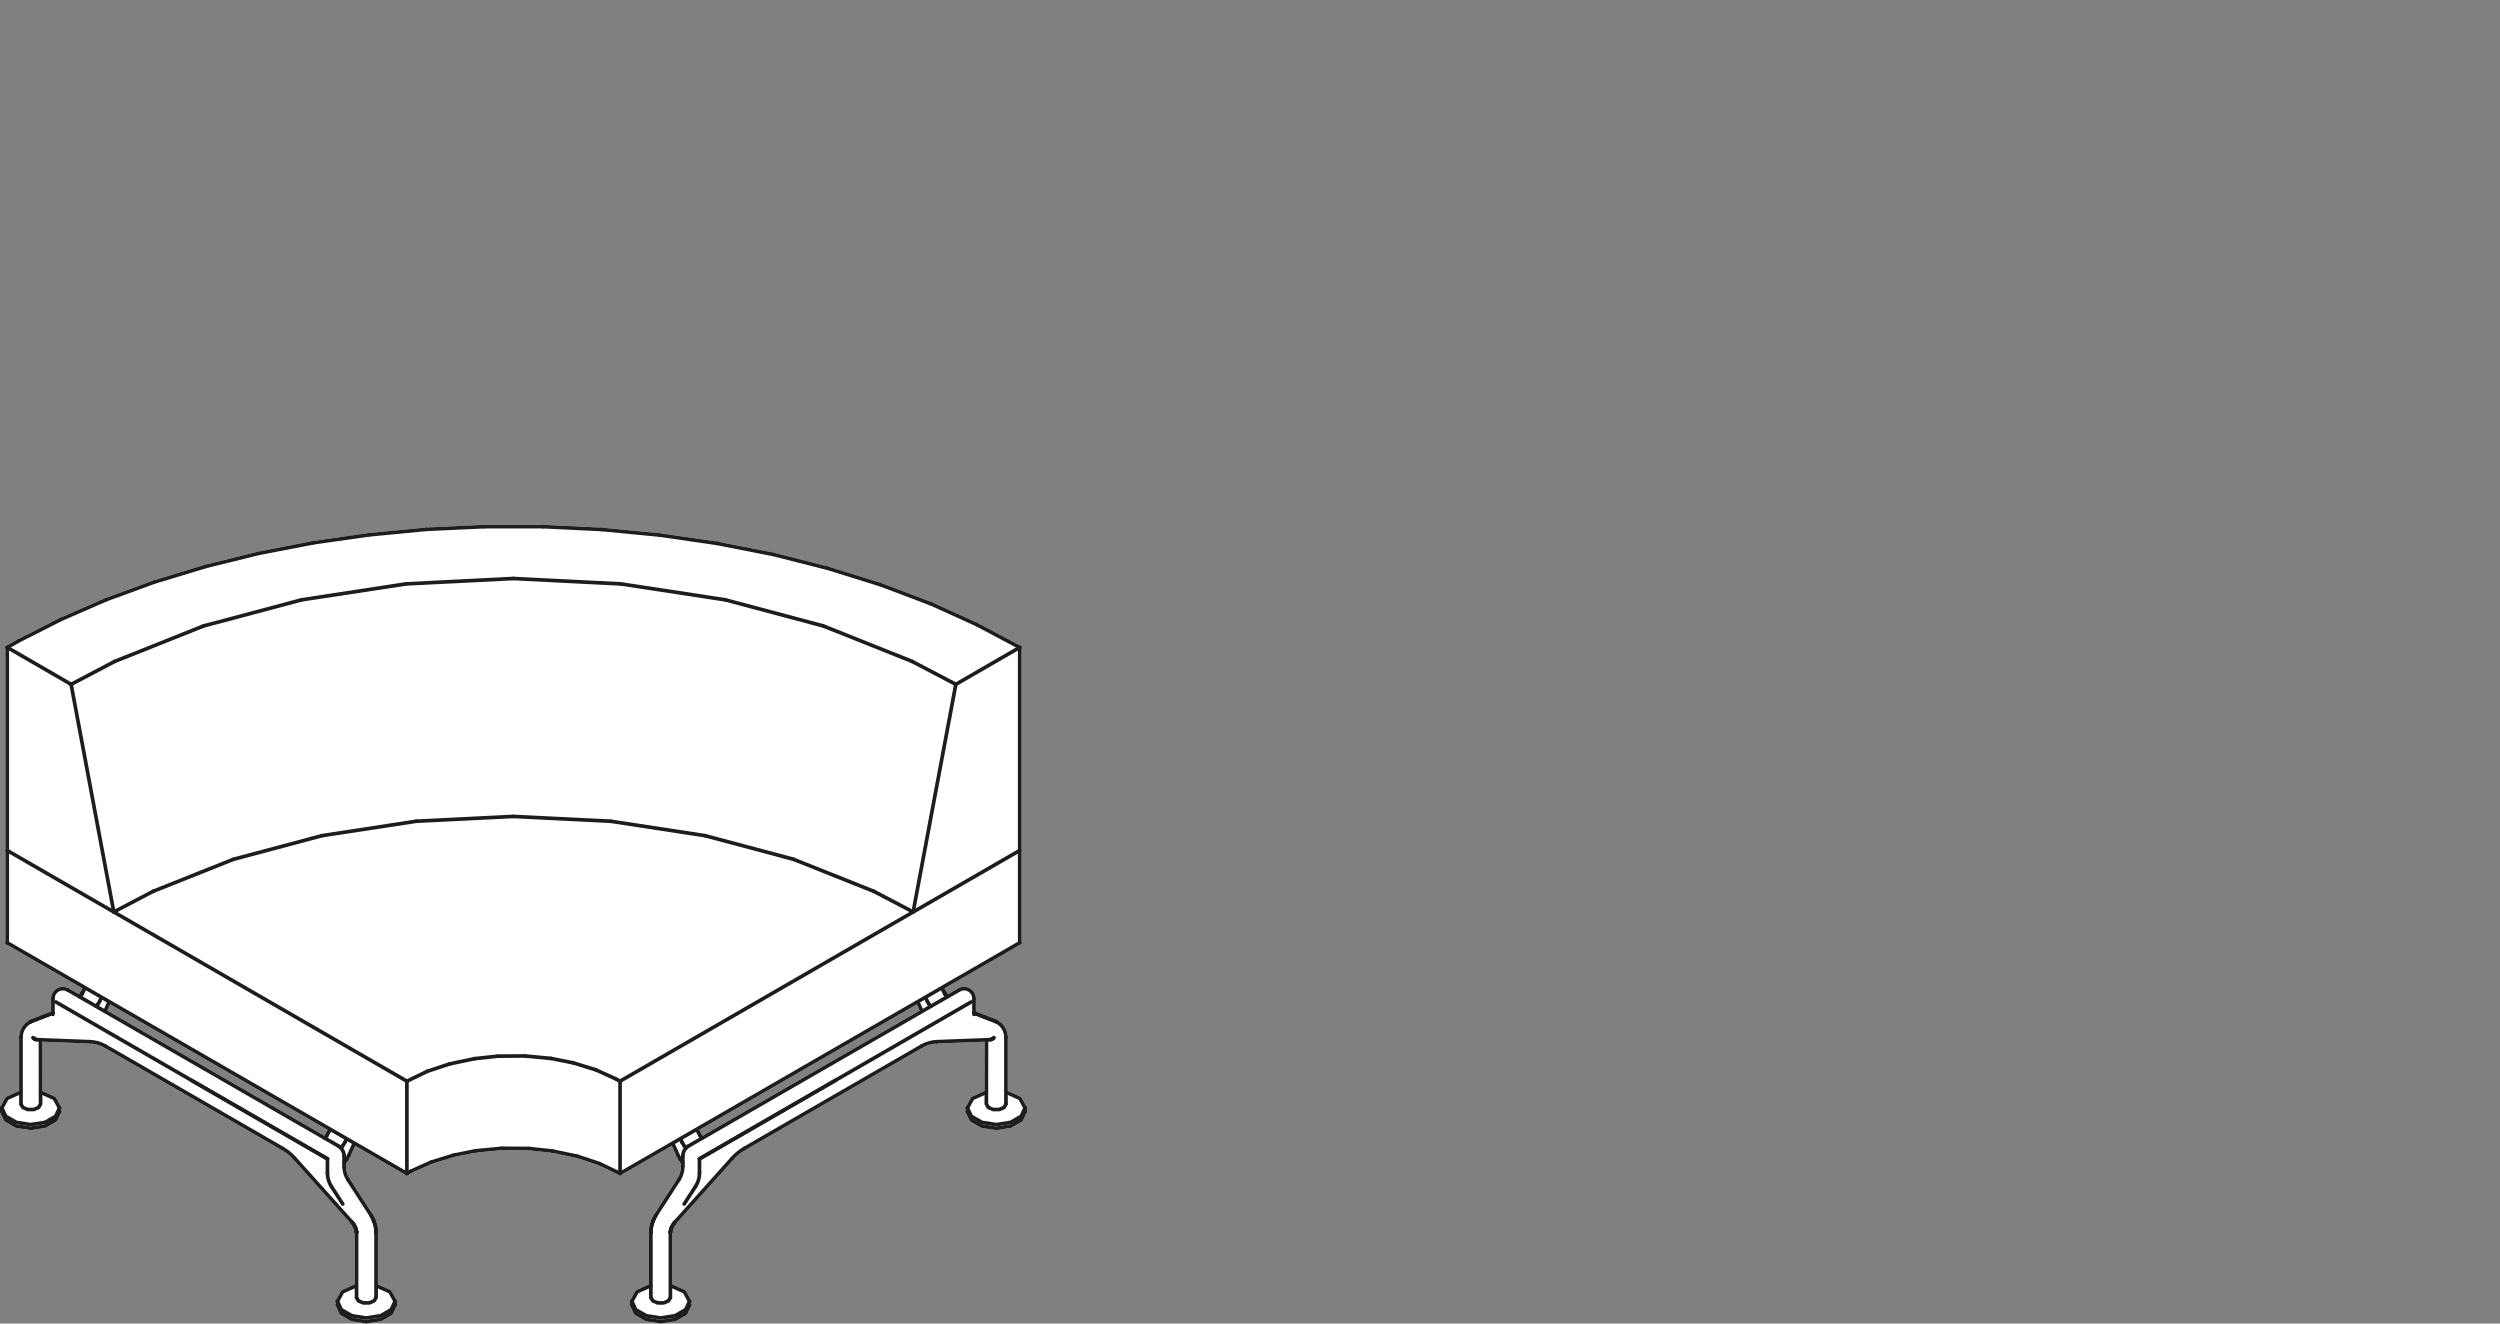 <?xml version="1.0" encoding="utf-8"?>
<!-- Generator: Adobe Illustrator 17.0.0, SVG Export Plug-In . SVG Version: 6.00 Build 0)  -->
<!DOCTYPE svg PUBLIC "-//W3C//DTD SVG 1.1//EN" "http://www.w3.org/Graphics/SVG/1.1/DTD/svg11.dtd">
<svg version="1.1" id="Livello_1" xmlns="http://www.w3.org/2000/svg" xmlns:xlink="http://www.w3.org/1999/xlink" x="0px" y="0px"
	 width="170px" height="90px" viewBox="0 0 170 90" enable-background="new 0 0 170 90" xml:space="preserve">
<rect x="0" y="0" width="170" height="90" fill="#808080" stroke="none"/>
<g>
	<path fill="#FFFFFF" d="M69.823,75.319c-0.002-0.01-0.001-0.019-0.005-0.029c-0.001-0.003,0.001-0.006-0.001-0.009l-0.347-0.644
		c-0.014-0.024-0.034-0.043-0.059-0.055l-0.881-0.398v-3.651c0-0.489-0.279-0.928-0.711-1.15c-0.01-0.008-0.015-0.021-0.028-0.026
		l-0.77-0.3l-0.493-0.192l-0.173-0.067V67.9c0-0.44-0.357-0.798-0.797-0.798c-0.14,0-0.277,0.037-0.398,0.106l-0.716,0.413
		l-0.032-0.042l-0.079-0.128c-0.001-0.001-0.003-0.001-0.004-0.003l-0.062-0.119l0,0l-0.053-0.118l5.186-2.994
		c0.005-0.003,0.006-0.01,0.01-0.014c0.013-0.01,0.02-0.022,0.028-0.037c0.008-0.014,0.015-0.026,0.017-0.042
		c0.001-0.006,0.007-0.01,0.007-0.016V44.023c0-0.007-0.006-0.011-0.007-0.018c-0.002-0.011-0.003-0.019-0.007-0.029
		c-0.002-0.005,0.001-0.01-0.002-0.015s-0.01-0.005-0.013-0.01c-0.007-0.01-0.015-0.016-0.024-0.023
		c-0.005-0.004-0.006-0.011-0.012-0.015l-2.921-1.552c-0.001-0.001-0.003,0-0.004,0c-0.001-0.001-0.002-0.002-0.003-0.003
		l-3.126-1.417c-0.002-0.001-0.003,0-0.005,0c-0.001-0.001-0.002-0.002-0.003-0.003l-3.438-1.3c-0.001-0.001-0.002,0.001-0.004,0
		s-0.002-0.002-0.003-0.003l-3.589-1.117c-0.001,0-0.003,0.001-0.004,0c-0.001,0-0.002-0.002-0.003-0.002l-3.704-0.94
		c-0.001,0-0.002,0.001-0.003,0c-0.001,0-0.002-0.002-0.003-0.002l-3.812-0.749c-0.001,0-0.002,0.001-0.004,0.001
		c-0.001,0-0.002-0.002-0.003-0.002l-3.902-0.565c-0.001,0-0.002,0.001-0.003,0.001s-0.002-0.002-0.003-0.002l-3.956-0.381
		c-0.001,0-0.002,0.001-0.003,0.001s-0.002-0.001-0.003-0.001l-3.97-0.191c-0.001,0-0.002,0.001-0.003,0.001
		s-0.002-0.001-0.003-0.001h-3.977c-0.001,0-0.002,0.001-0.003,0.001s-0.002-0.001-0.003-0.001L28.98,35.87
		c-0.001,0-0.002,0.001-0.003,0.001s-0.002-0.001-0.003-0.001l-3.901,0.375c-0.001,0-0.002,0.001-0.003,0.002
		c-0.001,0-0.002-0.001-0.003-0.001l-3.813,0.544c-0.001,0-0.002,0.001-0.003,0.002c-0.001,0-0.002-0.001-0.003-0.001l-3.718,0.722
		c-0.001,0-0.001,0.001-0.003,0.002c-0.002,0-0.003-0.001-0.004-0.001l-3.603,0.892c-0.001,0-0.002,0.002-0.003,0.002
		s-0.002-0.001-0.003,0l-3.452,1.048c-0.001,0-0.002,0.002-0.003,0.003c-0.001,0-0.002-0.001-0.004,0l-3.289,1.205
		c-0.001,0-0.001,0.002-0.003,0.002c-0.001,0.001-0.003,0-0.004,0l-3.077,1.342c-0.001,0.001-0.002,0.002-0.003,0.003
		s-0.003,0-0.004,0L1.18,43.482c-0.001,0.001-0.001,0.002-0.002,0.002c-0.001,0.001-0.003,0-0.004,0l-0.749,0.429
		c-0.005,0.003-0.006,0.01-0.01,0.014C0.406,43.934,0.4,43.94,0.393,43.949c-0.004,0.005-0.01,0.005-0.013,0.01
		c-0.003,0.005,0,0.011-0.002,0.016c-0.004,0.01-0.006,0.019-0.008,0.03c-0.001,0.006-0.007,0.01-0.007,0.016V64.11
		c0,0.006,0.006,0.01,0.007,0.016c0.002,0.016,0.009,0.028,0.017,0.042c0.008,0.015,0.015,0.027,0.028,0.037
		c0.005,0.004,0.005,0.01,0.01,0.014l5.186,2.994l-0.054,0.12l-0.06,0.117c-0.001,0.002-0.004,0.002-0.005,0.003l-0.073,0.12
		l-0.037,0.049L4.67,67.209c-0.184-0.105-0.399-0.134-0.604-0.079c-0.206,0.056-0.378,0.188-0.484,0.373
		c-0.069,0.121-0.106,0.259-0.106,0.398v0.898l-0.173,0.067L2.81,69.058l-0.77,0.3c-0.014,0.005-0.019,0.019-0.029,0.028
		c-0.43,0.222-0.709,0.661-0.709,1.149v3.651L0.42,74.583c-0.024,0.011-0.045,0.03-0.059,0.055l-0.347,0.644
		c-0.002,0.003,0,0.006-0.001,0.009c-0.004,0.01-0.003,0.019-0.005,0.029C0.007,75.327,0,75.332,0,75.34v0.252
		c0,0.01,0.008,0.016,0.011,0.026c0.002,0.009-0.003,0.018,0.001,0.027l0.263,0.566c0.011,0.023,0.028,0.042,0.051,0.056
		l0.719,0.415c0.014,0.008,0.028,0.013,0.043,0.015l0.98,0.151c0.007,0.001,0.013,0.001,0.02,0.001s0.013,0,0.02-0.001l0.98-0.151
		c0.015-0.002,0.029-0.007,0.043-0.015l0.719-0.415c0.022-0.013,0.04-0.032,0.051-0.056l0.263-0.566
		c0.004-0.009-0.001-0.018,0.001-0.027s0.011-0.016,0.011-0.026V75.34c0-0.008-0.007-0.013-0.009-0.021
		c-0.002-0.011-0.001-0.02-0.006-0.03C4.16,75.286,4.162,75.283,4.16,75.28l-0.354-0.649c-0.013-0.024-0.033-0.043-0.059-0.055
		l-0.863-0.383l-0.005-3.357l3.247,0.126c0.342,0.013,0.68,0.111,0.977,0.282L19.149,78.2c0.296,0.17,0.562,0.387,0.792,0.642
		l3.894,4.342c0.014,0.016,0.034,0.017,0.052,0.023c-0.003,0.029,0,0.059,0.018,0.084l0.023,0.034
		c0.033,0.048,0.092,0.057,0.144,0.039c-0.022,0.04-0.03,0.087-0.002,0.127l0.024,0.034c0.005,0.007,0.013,0.007,0.019,0.012
		c-0.002,0.009-0.011,0.016-0.011,0.026v0.042c0,0.028,0.014,0.052,0.03,0.073c-0.006,0.015-0.018,0.027-0.018,0.045v0.035
		c0,0.013,0.01,0.022,0.014,0.033c-0.001,0.007-0.008,0.012-0.008,0.019v3.522l-0.882,0.4c-0.024,0.011-0.045,0.03-0.059,0.054
		l-0.348,0.643c-0.002,0.003,0,0.007-0.001,0.01c-0.004,0.009-0.003,0.018-0.005,0.029c-0.001,0.008-0.009,0.013-0.009,0.021v0.252
		c0,0.01,0.008,0.016,0.011,0.026c0.002,0.009-0.003,0.018,0.001,0.027l0.264,0.566c0.011,0.023,0.028,0.042,0.051,0.056
		l0.718,0.415c0.014,0.008,0.028,0.013,0.043,0.015l0.98,0.152C24.892,90,24.897,90,24.904,90s0.013,0,0.02-0.001l0.981-0.152
		c0.015-0.002,0.029-0.007,0.043-0.015l0.718-0.415c0.022-0.013,0.04-0.032,0.051-0.056l0.263-0.566
		c0.004-0.009-0.001-0.018,0.001-0.027c0.002-0.009,0.011-0.016,0.011-0.026V88.49c0-0.008-0.007-0.013-0.009-0.021
		c-0.002-0.011-0.001-0.02-0.006-0.03c-0.001-0.003,0.001-0.006-0.001-0.009l-0.354-0.648c-0.013-0.024-0.033-0.043-0.059-0.054
		l-0.865-0.385v-3.496v-0.041v-0.041v-0.029c0-0.002-0.002-0.004-0.003-0.006c0-0.002,0.002-0.003,0.002-0.005l-0.006-0.066v-0.035
		c0-0.003-0.003-0.005-0.003-0.008c0-0.003,0.003-0.006,0.002-0.009l-0.011-0.076l0,0V83.53l-0.012-0.077
		c0-0.001-0.001-0.001-0.001-0.002l-0.012-0.08c0-0.001-0.002-0.002-0.002-0.003c0-0.002,0.001-0.003,0.001-0.005l-0.017-0.076
		c0-0.002-0.003-0.003-0.003-0.005c-0.001-0.002,0.001-0.004,0.001-0.006l-0.024-0.077l0,0l-0.022-0.078
		c-0.001-0.002-0.003-0.003-0.004-0.005s0.001-0.004,0-0.006l-0.027-0.071c0-0.001,0-0.001,0-0.001l-0.03-0.083
		c-0.001-0.004-0.006-0.005-0.008-0.009c-0.001-0.002,0.001-0.004,0-0.006l-0.029-0.076c0-0.001-0.002-0.002-0.003-0.003
		s0-0.003,0-0.004l-0.035-0.077c0-0.001-0.002-0.001-0.003-0.002s0-0.003,0-0.005l-0.041-0.076c0-0.001-0.001-0.001-0.002-0.001
		c0-0.001,0-0.002,0-0.003l-0.041-0.07l0,0l-0.039-0.073c-0.001-0.002-0.004-0.002-0.005-0.004c-0.001-0.001,0-0.003-0.001-0.005
		l-1.545-2.385c0-0.001,0-0.001,0-0.002c-0.164-0.252-0.25-0.545-0.25-0.846v-0.186h0.001l0.157-0.224
		c0.002-0.003,0-0.006,0.002-0.009c0.002-0.002,0.005-0.001,0.007-0.004l0.13-0.241c0.001-0.002,0-0.004,0.001-0.006
		c0.001-0.001,0.003-0.001,0.003-0.002l0.326-0.721l3.453,1.994c0.02,0.011,0.041,0.017,0.062,0.017s0.043-0.005,0.062-0.017
		l0.268-0.154l1.354-0.606l1.53-0.474l1.489-0.296l1.772-0.169l1.816,0.014l1.577,0.169l1.705,0.359l1.478,0.491l1.391,0.672
		c0.018,0.008,0.036,0.012,0.055,0.012c0.021,0,0.043-0.005,0.062-0.017l3.453-1.994l0.326,0.721
		c0.001,0.001,0.003,0.001,0.003,0.002c0.001,0.002,0,0.004,0.001,0.006l0.13,0.241c0.001,0.003,0.005,0.002,0.007,0.004
		c0.002,0.003,0,0.006,0.002,0.009l0.157,0.224h0.001v0.186c0,0.301-0.086,0.593-0.25,0.846c0,0.001,0,0.001,0,0.002l-1.545,2.385
		c-0.001,0.002,0,0.004-0.001,0.006s-0.004,0.002-0.005,0.004l-0.037,0.071l0,0l-0.042,0.07c-0.001,0.001,0,0.002,0,0.003
		c-0.001,0.001-0.002,0.001-0.003,0.002l-0.041,0.076c-0.001,0.001,0,0.003,0,0.005c-0.001,0.001-0.002,0.001-0.003,0.002
		l-0.035,0.077c-0.001,0.001,0,0.003,0,0.004c-0.001,0.001-0.002,0.002-0.003,0.003l-0.029,0.076c-0.001,0.002,0.001,0.004,0,0.006
		c-0.002,0.004-0.007,0.005-0.008,0.009l-0.029,0.083c0,0,0,0.001,0,0.002l-0.027,0.071c-0.001,0.002,0.001,0.004,0,0.006
		s-0.003,0.003-0.004,0.005l-0.023,0.082v0.001l-0.023,0.074c0,0.001,0.001,0.002,0,0.003c-0.001,0.002-0.003,0.003-0.003,0.005
		l-0.018,0.076c0,0.002,0.001,0.004,0.001,0.006s-0.003,0.003-0.003,0.005l-0.011,0.08l0,0l-0.012,0.077l-0.012,0.076
		c-0.001,0.004,0.003,0.007,0.003,0.01s-0.004,0.005-0.004,0.009v0.025l-0.006,0.077c0,0.002,0.002,0.003,0.002,0.005
		s-0.002,0.003-0.002,0.004v0.029v0.041v0.041v3.496l-0.866,0.385c-0.025,0.011-0.046,0.03-0.059,0.054l-0.354,0.648
		c-0.002,0.003,0,0.006-0.001,0.009c-0.005,0.01-0.004,0.019-0.006,0.03c-0.001,0.008-0.009,0.013-0.009,0.021v0.252
		c0,0.01,0.008,0.016,0.011,0.026c0.002,0.009-0.003,0.018,0.001,0.027l0.263,0.566c0.011,0.023,0.028,0.042,0.051,0.056
		l0.719,0.415c0.014,0.008,0.028,0.013,0.043,0.015l0.98,0.152C44.914,90,44.92,90,44.927,90s0.013,0,0.02-0.001l0.98-0.152
		c0.015-0.002,0.029-0.007,0.043-0.015l0.719-0.415c0.022-0.013,0.04-0.032,0.051-0.056l0.263-0.566
		c0.004-0.009-0.001-0.018,0.001-0.027s0.011-0.016,0.011-0.026V88.49c0-0.008-0.007-0.013-0.009-0.021
		c-0.002-0.01-0.001-0.019-0.005-0.029C47,88.437,47.002,88.433,47,88.43l-0.348-0.643c-0.014-0.024-0.034-0.043-0.059-0.054
		l-0.882-0.4v-3.481v-0.031l0.005-0.034c0-0.003-0.003-0.006-0.002-0.009c0-0.002,0.002-0.003,0.002-0.004l0.006-0.047l0,0l0,0
		l0.005-0.041l0.009-0.037l0.015-0.045c0.01-0.029,0.005-0.059-0.006-0.085c0.017-0.011,0.039-0.01,0.049-0.029l0.029-0.053
		c0.001-0.002,0-0.005,0.001-0.007c0.001-0.002,0.003-0.001,0.004-0.003l0.023-0.053c0.006-0.014,0-0.029,0.001-0.043
		c0.01-0.01,0.028-0.008,0.034-0.022l0.023-0.053c0.005-0.011-0.001-0.023,0.001-0.034c0.031-0.002,0.062-0.013,0.084-0.038
		l3.894-4.342c0.229-0.255,0.496-0.472,0.792-0.642l12.048-6.956c0.297-0.171,0.635-0.269,0.977-0.282l3.247-0.126l-0.005,3.356
		l-0.863,0.384c-0.025,0.011-0.046,0.03-0.059,0.055l-0.353,0.649c-0.002,0.003,0,0.006-0.001,0.009
		c-0.005,0.01-0.004,0.019-0.006,0.03c-0.001,0.008-0.009,0.013-0.009,0.021v0.252c0,0.01,0.008,0.016,0.011,0.026
		c0.002,0.009-0.003,0.018,0.001,0.027l0.263,0.566c0.011,0.023,0.028,0.042,0.051,0.056l0.718,0.415
		c0.014,0.008,0.028,0.013,0.043,0.015l0.98,0.151c0.007,0.001,0.013,0.001,0.02,0.001s0.013,0,0.02-0.001l0.981-0.151
		c0.015-0.002,0.029-0.007,0.043-0.015l0.718-0.415c0.022-0.013,0.04-0.033,0.051-0.056l0.263-0.566
		c0.004-0.009-0.001-0.018,0.001-0.027s0.011-0.016,0.011-0.026V75.34C69.831,75.332,69.824,75.327,69.823,75.319z M22.222,76.958
		L22.222,76.958l-0.093,0.18l-0.072,0.095l-14.761-8.51l0.191-0.43l14.791,8.539L22.222,76.958z M47.774,77.233l-0.072-0.095
		l-0.093-0.18l0,0l-0.057-0.125l14.791-8.539l0.191,0.429L47.774,77.233z"/>
	<g id="INSERT_79_">
		<g id="LINE_4515_">
			
				<line fill="none" stroke="#1D1D1B" stroke-width="0.25" stroke-linecap="round" stroke-linejoin="round" stroke-miterlimit="10" x1="69.34" y1="57.832" x2="42.164" y2="73.521"/>
		</g>
		<g id="LINE_4516_">
			
				<line fill="none" stroke="#1D1D1B" stroke-width="0.25" stroke-linecap="round" stroke-linejoin="round" stroke-miterlimit="10" x1="35.695" y1="71.805" x2="33.857" y2="71.819"/>
		</g>
		<g id="LINE_4517_">
			
				<line fill="none" stroke="#1D1D1B" stroke-width="0.25" stroke-linecap="round" stroke-linejoin="round" stroke-miterlimit="10" x1="29.063" y1="72.847" x2="27.667" y2="73.521"/>
		</g>
		<g id="LINE_4518_">
			
				<line fill="none" stroke="#1D1D1B" stroke-width="0.25" stroke-linecap="round" stroke-linejoin="round" stroke-miterlimit="10" x1="27.667" y1="73.521" x2="0.491" y2="57.832"/>
		</g>
		<g id="LINE_4519_">
			
				<line fill="none" stroke="#1D1D1B" stroke-width="0.25" stroke-linecap="round" stroke-linejoin="round" stroke-miterlimit="10" x1="33.857" y1="71.819" x2="32.27" y2="71.989"/>
		</g>
		<g id="LINE_4520_">
			
				<line fill="none" stroke="#1D1D1B" stroke-width="0.25" stroke-linecap="round" stroke-linejoin="round" stroke-miterlimit="10" x1="37.479" y1="71.975" x2="35.695" y2="71.805"/>
		</g>
		<g id="LINE_4521_">
			
				<line fill="none" stroke="#1D1D1B" stroke-width="0.25" stroke-linecap="round" stroke-linejoin="round" stroke-miterlimit="10" x1="30.561" y1="72.35" x2="29.063" y2="72.847"/>
		</g>
		<g id="LINE_4522_">
			
				<line fill="none" stroke="#1D1D1B" stroke-width="0.25" stroke-linecap="round" stroke-linejoin="round" stroke-miterlimit="10" x1="32.27" y1="71.989" x2="30.561" y2="72.35"/>
		</g>
		<g id="LINE_4523_">
			
				<line fill="none" stroke="#1D1D1B" stroke-width="0.25" stroke-linecap="round" stroke-linejoin="round" stroke-miterlimit="10" x1="38.984" y1="72.275" x2="37.479" y2="71.975"/>
		</g>
		<g id="LINE_4524_">
			
				<line fill="none" stroke="#1D1D1B" stroke-width="0.25" stroke-linecap="round" stroke-linejoin="round" stroke-miterlimit="10" x1="42.164" y1="73.521" x2="41.885" y2="73.371"/>
		</g>
		<g id="LINE_4525_">
			
				<line fill="none" stroke="#1D1D1B" stroke-width="0.25" stroke-linecap="round" stroke-linejoin="round" stroke-miterlimit="10" x1="42.164" y1="79.799" x2="42.164" y2="73.521"/>
		</g>
		<g id="LINE_4526_">
			
				<line fill="none" stroke="#1D1D1B" stroke-width="0.25" stroke-linecap="round" stroke-linejoin="round" stroke-miterlimit="10" x1="69.34" y1="64.11" x2="42.164" y2="79.799"/>
		</g>
		<g id="LINE_4527_">
			
				<line fill="none" stroke="#1D1D1B" stroke-width="0.25" stroke-linecap="round" stroke-linejoin="round" stroke-miterlimit="10" x1="27.667" y1="79.799" x2="0.491" y2="64.11"/>
		</g>
		<g id="LINE_4528_">
			
				<line fill="none" stroke="#1D1D1B" stroke-width="0.25" stroke-linecap="round" stroke-linejoin="round" stroke-miterlimit="10" x1="0.491" y1="64.11" x2="0.491" y2="44.023"/>
		</g>
		<g id="LINE_4529_">
			
				<line fill="none" stroke="#1D1D1B" stroke-width="0.25" stroke-linecap="round" stroke-linejoin="round" stroke-miterlimit="10" x1="27.667" y1="73.521" x2="27.667" y2="79.799"/>
		</g>
		<g id="LINE_4530_">
			
				<line fill="none" stroke="#1D1D1B" stroke-width="0.25" stroke-linecap="round" stroke-linejoin="round" stroke-miterlimit="10" x1="35.968" y1="78.097" x2="34.136" y2="78.083"/>
		</g>
		<g id="LINE_4531_">
			
				<line fill="none" stroke="#1D1D1B" stroke-width="0.25" stroke-linecap="round" stroke-linejoin="round" stroke-miterlimit="10" x1="40.768" y1="79.125" x2="39.27" y2="78.628"/>
		</g>
		<g id="LINE_4532_">
			
				<line fill="none" stroke="#1D1D1B" stroke-width="0.25" stroke-linecap="round" stroke-linejoin="round" stroke-miterlimit="10" x1="40.523" y1="72.751" x2="41.885" y2="73.371"/>
		</g>
		<g id="LINE_4533_">
			
				<line fill="none" stroke="#1D1D1B" stroke-width="0.25" stroke-linecap="round" stroke-linejoin="round" stroke-miterlimit="10" x1="29.308" y1="79.029" x2="27.94" y2="79.642"/>
		</g>
		<g id="LINE_4534_">
			
				<line fill="none" stroke="#1D1D1B" stroke-width="0.25" stroke-linecap="round" stroke-linejoin="round" stroke-miterlimit="10" x1="27.94" y1="79.642" x2="27.667" y2="79.799"/>
		</g>
		<g id="LINE_4535_">
			
				<line fill="none" stroke="#1D1D1B" stroke-width="0.25" stroke-linecap="round" stroke-linejoin="round" stroke-miterlimit="10" x1="42.164" y1="79.799" x2="40.768" y2="79.125"/>
		</g>
		<g id="LINE_4536_">
			
				<line fill="none" stroke="#1D1D1B" stroke-width="0.25" stroke-linecap="round" stroke-linejoin="round" stroke-miterlimit="10" x1="39.27" y1="78.628" x2="37.554" y2="78.267"/>
		</g>
		<g id="LINE_4537_">
			
				<line fill="none" stroke="#1D1D1B" stroke-width="0.25" stroke-linecap="round" stroke-linejoin="round" stroke-miterlimit="10" x1="38.984" y1="72.275" x2="40.523" y2="72.751"/>
		</g>
		<g id="LINE_4538_">
			
				<line fill="none" stroke="#1D1D1B" stroke-width="0.25" stroke-linecap="round" stroke-linejoin="round" stroke-miterlimit="10" x1="34.136" y1="78.083" x2="32.352" y2="78.253"/>
		</g>
		<g id="LINE_4539_">
			
				<line fill="none" stroke="#1D1D1B" stroke-width="0.25" stroke-linecap="round" stroke-linejoin="round" stroke-miterlimit="10" x1="37.554" y1="78.267" x2="35.968" y2="78.097"/>
		</g>
		<g id="LINE_4540_">
			
				<line fill="none" stroke="#1D1D1B" stroke-width="0.25" stroke-linecap="round" stroke-linejoin="round" stroke-miterlimit="10" x1="32.352" y1="78.253" x2="30.847" y2="78.553"/>
		</g>
		<g id="LINE_4541_">
			
				<line fill="none" stroke="#1D1D1B" stroke-width="0.25" stroke-linecap="round" stroke-linejoin="round" stroke-miterlimit="10" x1="30.847" y1="78.553" x2="29.308" y2="79.029"/>
		</g>
		<g id="LINE_4542_">
			
				<line fill="none" stroke="#1D1D1B" stroke-width="0.25" stroke-linecap="round" stroke-linejoin="round" stroke-miterlimit="10" x1="55.987" y1="42.566" x2="62.027" y2="44.977"/>
		</g>
		<g id="LINE_4543_">
			
				<line fill="none" stroke="#1D1D1B" stroke-width="0.25" stroke-linecap="round" stroke-linejoin="round" stroke-miterlimit="10" x1="49.321" y1="40.789" x2="55.987" y2="42.566"/>
		</g>
		<g id="LINE_4544_">
			
				<line fill="none" stroke="#1D1D1B" stroke-width="0.25" stroke-linecap="round" stroke-linejoin="round" stroke-miterlimit="10" x1="42.225" y1="39.706" x2="49.321" y2="40.789"/>
		</g>
		<g id="LINE_4545_">
			
				<line fill="none" stroke="#1D1D1B" stroke-width="0.25" stroke-linecap="round" stroke-linejoin="round" stroke-miterlimit="10" x1="34.912" y1="39.338" x2="42.225" y2="39.706"/>
		</g>
		<g id="LINE_4546_">
			
				<line fill="none" stroke="#1D1D1B" stroke-width="0.25" stroke-linecap="round" stroke-linejoin="round" stroke-miterlimit="10" x1="41.524" y1="55.844" x2="34.912" y2="55.517"/>
		</g>
		<g id="LINE_4547_">
			
				<line fill="none" stroke="#1D1D1B" stroke-width="0.25" stroke-linecap="round" stroke-linejoin="round" stroke-miterlimit="10" x1="27.599" y1="39.706" x2="34.912" y2="39.338"/>
		</g>
		<g id="LINE_4548_">
			
				<line fill="none" stroke="#1D1D1B" stroke-width="0.25" stroke-linecap="round" stroke-linejoin="round" stroke-miterlimit="10" x1="34.912" y1="55.517" x2="28.307" y2="55.844"/>
		</g>
		<g id="LINE_4549_">
			
				<line fill="none" stroke="#1D1D1B" stroke-width="0.25" stroke-linecap="round" stroke-linejoin="round" stroke-miterlimit="10" x1="20.504" y1="40.789" x2="27.599" y2="39.706"/>
		</g>
		<g id="LINE_4550_">
			
				<line fill="none" stroke="#1D1D1B" stroke-width="0.25" stroke-linecap="round" stroke-linejoin="round" stroke-miterlimit="10" x1="13.838" y1="42.566" x2="20.504" y2="40.789"/>
		</g>
		<g id="LINE_4551_">
			
				<line fill="none" stroke="#1D1D1B" stroke-width="0.25" stroke-linecap="round" stroke-linejoin="round" stroke-miterlimit="10" x1="21.893" y1="56.825" x2="15.874" y2="58.432"/>
		</g>
		<g id="LINE_4552_">
			
				<line fill="none" stroke="#1D1D1B" stroke-width="0.25" stroke-linecap="round" stroke-linejoin="round" stroke-miterlimit="10" x1="7.798" y1="44.977" x2="13.838" y2="42.566"/>
		</g>
		<g id="LINE_4553_">
			
				<line fill="none" stroke="#1D1D1B" stroke-width="0.25" stroke-linecap="round" stroke-linejoin="round" stroke-miterlimit="10" x1="64.996" y1="46.536" x2="62.095" y2="62.013"/>
		</g>
		<g id="LINE_4554_">
			
				<line fill="none" stroke="#1D1D1B" stroke-width="0.25" stroke-linecap="round" stroke-linejoin="round" stroke-miterlimit="10" x1="62.027" y1="44.977" x2="64.996" y2="46.536"/>
		</g>
		<g id="LINE_4555_">
			
				<line fill="none" stroke="#1D1D1B" stroke-width="0.25" stroke-linecap="round" stroke-linejoin="round" stroke-miterlimit="10" x1="7.737" y1="62.013" x2="4.836" y2="46.536"/>
		</g>
		<g id="LINE_4556_">
			
				<line fill="none" stroke="#1D1D1B" stroke-width="0.25" stroke-linecap="round" stroke-linejoin="round" stroke-miterlimit="10" x1="10.413" y1="60.61" x2="7.737" y2="62.013"/>
		</g>
		<g id="LINE_4557_">
			
				<line fill="none" stroke="#1D1D1B" stroke-width="0.25" stroke-linecap="round" stroke-linejoin="round" stroke-miterlimit="10" x1="4.836" y1="46.536" x2="7.798" y2="44.977"/>
		</g>
		<g id="LINE_4558_">
			
				<line fill="none" stroke="#1D1D1B" stroke-width="0.25" stroke-linecap="round" stroke-linejoin="round" stroke-miterlimit="10" x1="69.34" y1="44.023" x2="69.34" y2="64.11"/>
		</g>
		<g id="LINE_4559_">
			
				<line fill="none" stroke="#1D1D1B" stroke-width="0.25" stroke-linecap="round" stroke-linejoin="round" stroke-miterlimit="10" x1="64.996" y1="46.536" x2="69.34" y2="44.023"/>
		</g>
		<g id="LINE_4560_">
			
				<line fill="none" stroke="#1D1D1B" stroke-width="0.25" stroke-linecap="round" stroke-linejoin="round" stroke-miterlimit="10" x1="0.491" y1="44.023" x2="4.836" y2="46.536"/>
		</g>
		<g id="LINE_4561_">
			
				<line fill="none" stroke="#1D1D1B" stroke-width="0.25" stroke-linecap="round" stroke-linejoin="round" stroke-miterlimit="10" x1="66.419" y1="42.471" x2="69.34" y2="44.023"/>
		</g>
		<g id="LINE_4562_">
			
				<line fill="none" stroke="#1D1D1B" stroke-width="0.25" stroke-linecap="round" stroke-linejoin="round" stroke-miterlimit="10" x1="25.087" y1="36.37" x2="28.988" y2="35.995"/>
		</g>
		<g id="LINE_4563_">
			
				<line fill="none" stroke="#1D1D1B" stroke-width="0.25" stroke-linecap="round" stroke-linejoin="round" stroke-miterlimit="10" x1="10.501" y1="39.577" x2="13.953" y2="38.528"/>
		</g>
		<g id="LINE_4564_">
			
				<line fill="none" stroke="#1D1D1B" stroke-width="0.25" stroke-linecap="round" stroke-linejoin="round" stroke-miterlimit="10" x1="44.847" y1="36.383" x2="48.749" y2="36.948"/>
		</g>
		<g id="LINE_4565_">
			
				<line fill="none" stroke="#1D1D1B" stroke-width="0.25" stroke-linecap="round" stroke-linejoin="round" stroke-miterlimit="10" x1="4.135" y1="42.123" x2="7.212" y2="40.782"/>
		</g>
		<g id="LINE_4566_">
			
				<line fill="none" stroke="#1D1D1B" stroke-width="0.25" stroke-linecap="round" stroke-linejoin="round" stroke-miterlimit="10" x1="17.556" y1="37.636" x2="21.273" y2="36.914"/>
		</g>
		<g id="LINE_4567_">
			
				<line fill="none" stroke="#1D1D1B" stroke-width="0.25" stroke-linecap="round" stroke-linejoin="round" stroke-miterlimit="10" x1="32.944" y1="35.811" x2="36.921" y2="35.811"/>
		</g>
		<g id="LINE_4568_">
			
				<line fill="none" stroke="#1D1D1B" stroke-width="0.25" stroke-linecap="round" stroke-linejoin="round" stroke-miterlimit="10" x1="0.491" y1="44.023" x2="1.241" y2="43.594"/>
		</g>
		<g id="LINE_4569_">
			
				<line fill="none" stroke="#1D1D1B" stroke-width="0.25" stroke-linecap="round" stroke-linejoin="round" stroke-miterlimit="10" x1="28.988" y1="35.995" x2="32.944" y2="35.811"/>
		</g>
		<g id="LINE_4570_">
			
				<line fill="none" stroke="#1D1D1B" stroke-width="0.25" stroke-linecap="round" stroke-linejoin="round" stroke-miterlimit="10" x1="36.921" y1="35.811" x2="40.891" y2="36.002"/>
		</g>
		<g id="LINE_4571_">
			
				<line fill="none" stroke="#1D1D1B" stroke-width="0.25" stroke-linecap="round" stroke-linejoin="round" stroke-miterlimit="10" x1="52.562" y1="37.697" x2="56.266" y2="38.637"/>
		</g>
		<g id="LINE_4572_">
			
				<line fill="none" stroke="#1D1D1B" stroke-width="0.25" stroke-linecap="round" stroke-linejoin="round" stroke-miterlimit="10" x1="59.855" y1="39.754" x2="63.293" y2="41.054"/>
		</g>
		<g id="LINE_4573_">
			
				<line fill="none" stroke="#1D1D1B" stroke-width="0.25" stroke-linecap="round" stroke-linejoin="round" stroke-miterlimit="10" x1="1.241" y1="43.594" x2="4.135" y2="42.123"/>
		</g>
		<g id="LINE_4574_">
			
				<line fill="none" stroke="#1D1D1B" stroke-width="0.25" stroke-linecap="round" stroke-linejoin="round" stroke-miterlimit="10" x1="7.212" y1="40.782" x2="10.501" y2="39.577"/>
		</g>
		<g id="LINE_4575_">
			
				<line fill="none" stroke="#1D1D1B" stroke-width="0.25" stroke-linecap="round" stroke-linejoin="round" stroke-miterlimit="10" x1="13.953" y1="38.528" x2="17.556" y2="37.636"/>
		</g>
		<g id="LINE_4576_">
			
				<line fill="none" stroke="#1D1D1B" stroke-width="0.25" stroke-linecap="round" stroke-linejoin="round" stroke-miterlimit="10" x1="21.273" y1="36.914" x2="25.087" y2="36.37"/>
		</g>
		<g id="LINE_4577_">
			
				<line fill="none" stroke="#1D1D1B" stroke-width="0.25" stroke-linecap="round" stroke-linejoin="round" stroke-miterlimit="10" x1="40.891" y1="36.002" x2="44.847" y2="36.383"/>
		</g>
		<g id="LINE_4578_">
			
				<line fill="none" stroke="#1D1D1B" stroke-width="0.25" stroke-linecap="round" stroke-linejoin="round" stroke-miterlimit="10" x1="48.749" y1="36.948" x2="52.562" y2="37.697"/>
		</g>
		<g id="LINE_4579_">
			
				<line fill="none" stroke="#1D1D1B" stroke-width="0.25" stroke-linecap="round" stroke-linejoin="round" stroke-miterlimit="10" x1="56.266" y1="38.637" x2="59.855" y2="39.754"/>
		</g>
		<g id="LINE_4580_">
			
				<line fill="none" stroke="#1D1D1B" stroke-width="0.25" stroke-linecap="round" stroke-linejoin="round" stroke-miterlimit="10" x1="63.293" y1="41.054" x2="66.419" y2="42.471"/>
		</g>
		<g id="LINE_4581_">
			
				<line fill="none" stroke="#1D1D1B" stroke-width="0.25" stroke-linecap="round" stroke-linejoin="round" stroke-miterlimit="10" x1="21.893" y1="56.825" x2="28.307" y2="55.844"/>
		</g>
		<g id="LINE_4582_">
			
				<line fill="none" stroke="#1D1D1B" stroke-width="0.25" stroke-linecap="round" stroke-linejoin="round" stroke-miterlimit="10" x1="41.524" y1="55.844" x2="47.938" y2="56.825"/>
		</g>
		<g id="LINE_4583_">
			
				<line fill="none" stroke="#1D1D1B" stroke-width="0.25" stroke-linecap="round" stroke-linejoin="round" stroke-miterlimit="10" x1="47.938" y1="56.825" x2="53.958" y2="58.432"/>
		</g>
		<g id="LINE_4584_">
			
				<line fill="none" stroke="#1D1D1B" stroke-width="0.25" stroke-linecap="round" stroke-linejoin="round" stroke-miterlimit="10" x1="10.413" y1="60.61" x2="15.874" y2="58.432"/>
		</g>
		<g id="LINE_4585_">
			
				<line fill="none" stroke="#1D1D1B" stroke-width="0.25" stroke-linecap="round" stroke-linejoin="round" stroke-miterlimit="10" x1="53.958" y1="58.432" x2="59.419" y2="60.61"/>
		</g>
		<g id="LINE_4586_">
			
				<line fill="none" stroke="#1D1D1B" stroke-width="0.25" stroke-linecap="round" stroke-linejoin="round" stroke-miterlimit="10" x1="59.419" y1="60.61" x2="62.095" y2="62.013"/>
		</g>
		<g id="INSERT_78_">
			<g id="INSERT_76_">
				<g id="ARC_216_">
					
						<path fill="none" stroke="#1D1D1B" stroke-width="0.25" stroke-linecap="round" stroke-linejoin="round" stroke-miterlimit="10" d="
						M4.608,67.318c-0.322-0.186-0.733-0.075-0.919,0.247c-0.059,0.102-0.09,0.218-0.09,0.336"/>
				</g>
				<g id="ARC_217_">
					
						<path fill="none" stroke="#1D1D1B" stroke-width="0.25" stroke-linecap="round" stroke-linejoin="round" stroke-miterlimit="10" d="
						M23.399,78.621c0-0.291-0.155-0.559-0.407-0.704"/>
				</g>
				<g id="LINE_4587_">
					
						<line fill="none" stroke="#1D1D1B" stroke-width="0.25" stroke-linecap="round" stroke-linejoin="round" stroke-miterlimit="10" x1="4.608" y1="67.318" x2="22.993" y2="77.917"/>
				</g>
				<g id="ARC_218_">
					
						<path fill="none" stroke="#1D1D1B" stroke-width="0.25" stroke-linecap="round" stroke-linejoin="round" stroke-miterlimit="10" d="
						M23.399,79.307c0,0.324,0.094,0.642,0.27,0.914"/>
				</g>
				<g id="LINE_4588_">
					
						<line fill="none" stroke="#1D1D1B" stroke-width="0.25" stroke-linecap="round" stroke-linejoin="round" stroke-miterlimit="10" x1="23.399" y1="78.621" x2="23.399" y2="79.307"/>
				</g>
				<g id="LINE_4589_">
					
						<line fill="none" stroke="#1D1D1B" stroke-width="0.25" stroke-linecap="round" stroke-linejoin="round" stroke-miterlimit="10" x1="25.215" y1="82.607" x2="23.669" y2="80.22"/>
				</g>
				<g id="LINE_4590_">
					
						<line fill="none" stroke="#1D1D1B" stroke-width="0.25" stroke-linecap="round" stroke-linejoin="round" stroke-miterlimit="10" x1="25.573" y1="83.846" x2="25.573" y2="83.805"/>
				</g>
				<g id="LINE_4591_">
					
						<line fill="none" stroke="#1D1D1B" stroke-width="0.25" stroke-linecap="round" stroke-linejoin="round" stroke-miterlimit="10" x1="25.573" y1="83.805" x2="25.573" y2="83.735"/>
				</g>
				<g id="LINE_4592_">
					
						<line fill="none" stroke="#1D1D1B" stroke-width="0.25" stroke-linecap="round" stroke-linejoin="round" stroke-miterlimit="10" x1="25.438" y1="83.077" x2="25.467" y2="83.153"/>
				</g>
				<g id="LINE_4593_">
					
						<line fill="none" stroke="#1D1D1B" stroke-width="0.25" stroke-linecap="round" stroke-linejoin="round" stroke-miterlimit="10" x1="25.338" y1="82.83" x2="25.373" y2="82.907"/>
				</g>
				<g id="LINE_4594_">
					
						<line fill="none" stroke="#1D1D1B" stroke-width="0.25" stroke-linecap="round" stroke-linejoin="round" stroke-miterlimit="10" x1="25.408" y1="82.995" x2="25.402" y2="82.983"/>
				</g>
				<g id="LINE_4595_">
					
						<line fill="none" stroke="#1D1D1B" stroke-width="0.25" stroke-linecap="round" stroke-linejoin="round" stroke-miterlimit="10" x1="25.408" y1="82.995" x2="25.438" y2="83.077"/>
				</g>
				<g id="LINE_4596_">
					
						<line fill="none" stroke="#1D1D1B" stroke-width="0.25" stroke-linecap="round" stroke-linejoin="round" stroke-miterlimit="10" x1="25.338" y1="82.83" x2="25.297" y2="82.754"/>
				</g>
				<g id="LINE_4597_">
					
						<line fill="none" stroke="#1D1D1B" stroke-width="0.25" stroke-linecap="round" stroke-linejoin="round" stroke-miterlimit="10" x1="25.256" y1="82.683" x2="25.297" y2="82.754"/>
				</g>
				<g id="LINE_4598_">
					
						<line fill="none" stroke="#1D1D1B" stroke-width="0.25" stroke-linecap="round" stroke-linejoin="round" stroke-miterlimit="10" x1="25.256" y1="82.683" x2="25.215" y2="82.607"/>
				</g>
				<g id="LINE_4599_">
					
						<line fill="none" stroke="#1D1D1B" stroke-width="0.25" stroke-linecap="round" stroke-linejoin="round" stroke-miterlimit="10" x1="25.573" y1="83.805" x2="25.573" y2="83.764"/>
				</g>
				<g id="LINE_4600_">
					
						<line fill="none" stroke="#1D1D1B" stroke-width="0.25" stroke-linecap="round" stroke-linejoin="round" stroke-miterlimit="10" x1="25.567" y1="83.658" x2="25.573" y2="83.735"/>
				</g>
				<g id="LINE_4601_">
					
						<line fill="none" stroke="#1D1D1B" stroke-width="0.25" stroke-linecap="round" stroke-linejoin="round" stroke-miterlimit="10" x1="25.567" y1="83.623" x2="25.567" y2="83.658"/>
				</g>
				<g id="LINE_4602_">
					
						<line fill="none" stroke="#1D1D1B" stroke-width="0.25" stroke-linecap="round" stroke-linejoin="round" stroke-miterlimit="10" x1="25.555" y1="83.547" x2="25.567" y2="83.623"/>
				</g>
				<g id="LINE_4603_">
					
						<line fill="none" stroke="#1D1D1B" stroke-width="0.25" stroke-linecap="round" stroke-linejoin="round" stroke-miterlimit="10" x1="25.544" y1="83.47" x2="25.555" y2="83.547"/>
				</g>
				<g id="LINE_4604_">
					
						<line fill="none" stroke="#1D1D1B" stroke-width="0.25" stroke-linecap="round" stroke-linejoin="round" stroke-miterlimit="10" x1="25.532" y1="83.388" x2="25.544" y2="83.47"/>
				</g>
				<g id="LINE_4605_">
					
						<line fill="none" stroke="#1D1D1B" stroke-width="0.25" stroke-linecap="round" stroke-linejoin="round" stroke-miterlimit="10" x1="25.532" y1="83.388" x2="25.514" y2="83.312"/>
				</g>
				<g id="LINE_4606_">
					
						<line fill="none" stroke="#1D1D1B" stroke-width="0.25" stroke-linecap="round" stroke-linejoin="round" stroke-miterlimit="10" x1="25.491" y1="83.236" x2="25.514" y2="83.312"/>
				</g>
				<g id="LINE_4607_">
					
						<line fill="none" stroke="#1D1D1B" stroke-width="0.25" stroke-linecap="round" stroke-linejoin="round" stroke-miterlimit="10" x1="25.467" y1="83.153" x2="25.491" y2="83.236"/>
				</g>
				<g id="LINE_4608_">
					
						<line fill="none" stroke="#1D1D1B" stroke-width="0.25" stroke-linecap="round" stroke-linejoin="round" stroke-miterlimit="10" x1="25.402" y1="82.983" x2="25.373" y2="82.907"/>
				</g>
				<g id="LINE_4609_">
					
						<line fill="none" stroke="#1D1D1B" stroke-width="0.25" stroke-linecap="round" stroke-linejoin="round" stroke-miterlimit="10" x1="25.573" y1="83.805" x2="25.573" y2="88.205"/>
				</g>
				<g id="ARC_219_">
					
						<path fill="none" stroke="#1D1D1B" stroke-width="0.25" stroke-linecap="round" stroke-linejoin="round" stroke-miterlimit="10" d="
						M7.164,71.136c-0.315-0.182-0.67-0.285-1.034-0.299"/>
				</g>
				<g id="ARC_220_">
					
						<path fill="none" stroke="#1D1D1B" stroke-width="0.25" stroke-linecap="round" stroke-linejoin="round" stroke-miterlimit="10" d="
						M20.034,78.759c-0.237-0.264-0.515-0.49-0.822-0.667"/>
				</g>
				<g id="LINE_4610_">
					
						<line fill="none" stroke="#1D1D1B" stroke-width="0.25" stroke-linecap="round" stroke-linejoin="round" stroke-miterlimit="10" x1="7.164" y1="71.136" x2="19.212" y2="78.092"/>
				</g>
				<g id="LINE_4611_">
					
						<line fill="none" stroke="#1D1D1B" stroke-width="0.25" stroke-linecap="round" stroke-linejoin="round" stroke-miterlimit="10" x1="24.245" y1="88.235" x2="24.245" y2="83.811"/>
				</g>
				<g id="LINE_4612_">
					
						<line fill="none" stroke="#1D1D1B" stroke-width="0.25" stroke-linecap="round" stroke-linejoin="round" stroke-miterlimit="10" x1="24.245" y1="83.811" x2="24.24" y2="83.77"/>
				</g>
				<g id="LINE_4613_">
					
						<line fill="none" stroke="#1D1D1B" stroke-width="0.25" stroke-linecap="round" stroke-linejoin="round" stroke-miterlimit="10" x1="23.969" y1="83.147" x2="23.94" y2="83.112"/>
				</g>
				<g id="LINE_4614_">
					
						<line fill="none" stroke="#1D1D1B" stroke-width="0.25" stroke-linecap="round" stroke-linejoin="round" stroke-miterlimit="10" x1="24.028" y1="83.23" x2="23.999" y2="83.183"/>
				</g>
				<g id="LINE_4615_">
					
						<line fill="none" stroke="#1D1D1B" stroke-width="0.25" stroke-linecap="round" stroke-linejoin="round" stroke-miterlimit="10" x1="23.999" y1="83.183" x2="23.963" y2="83.136"/>
				</g>
				<g id="LINE_4616_">
					
						<line fill="none" stroke="#1D1D1B" stroke-width="0.25" stroke-linecap="round" stroke-linejoin="round" stroke-miterlimit="10" x1="23.963" y1="83.136" x2="23.969" y2="83.147"/>
				</g>
				<g id="LINE_4617_">
					
						<line fill="none" stroke="#1D1D1B" stroke-width="0.25" stroke-linecap="round" stroke-linejoin="round" stroke-miterlimit="10" x1="24.063" y1="83.277" x2="24.028" y2="83.23"/>
				</g>
				<g id="LINE_4618_">
					
						<line fill="none" stroke="#1D1D1B" stroke-width="0.25" stroke-linecap="round" stroke-linejoin="round" stroke-miterlimit="10" x1="24.093" y1="83.324" x2="24.063" y2="83.277"/>
				</g>
				<g id="LINE_4619_">
					
						<line fill="none" stroke="#1D1D1B" stroke-width="0.25" stroke-linecap="round" stroke-linejoin="round" stroke-miterlimit="10" x1="24.093" y1="83.324" x2="24.116" y2="83.377"/>
				</g>
				<g id="LINE_4620_">
					
						<line fill="none" stroke="#1D1D1B" stroke-width="0.25" stroke-linecap="round" stroke-linejoin="round" stroke-miterlimit="10" x1="24.116" y1="83.377" x2="24.146" y2="83.429"/>
				</g>
				<g id="LINE_4621_">
					
						<line fill="none" stroke="#1D1D1B" stroke-width="0.25" stroke-linecap="round" stroke-linejoin="round" stroke-miterlimit="10" x1="24.181" y1="83.517" x2="24.169" y2="83.482"/>
				</g>
				<g id="LINE_4622_">
					
						<line fill="none" stroke="#1D1D1B" stroke-width="0.25" stroke-linecap="round" stroke-linejoin="round" stroke-miterlimit="10" x1="24.169" y1="83.482" x2="24.163" y2="83.47"/>
				</g>
				<g id="LINE_4623_">
					
						<line fill="none" stroke="#1D1D1B" stroke-width="0.25" stroke-linecap="round" stroke-linejoin="round" stroke-miterlimit="10" x1="24.198" y1="83.565" x2="24.181" y2="83.517"/>
				</g>
				<g id="LINE_4624_">
					
						<line fill="none" stroke="#1D1D1B" stroke-width="0.25" stroke-linecap="round" stroke-linejoin="round" stroke-miterlimit="10" x1="24.216" y1="83.617" x2="24.228" y2="83.664"/>
				</g>
				<g id="LINE_4625_">
					
						<line fill="none" stroke="#1D1D1B" stroke-width="0.25" stroke-linecap="round" stroke-linejoin="round" stroke-miterlimit="10" x1="24.216" y1="83.617" x2="24.198" y2="83.565"/>
				</g>
				<g id="LINE_4626_">
					
						<line fill="none" stroke="#1D1D1B" stroke-width="0.25" stroke-linecap="round" stroke-linejoin="round" stroke-miterlimit="10" x1="24.228" y1="83.664" x2="24.234" y2="83.711"/>
				</g>
				<g id="LINE_4627_">
					
						<line fill="none" stroke="#1D1D1B" stroke-width="0.25" stroke-linecap="round" stroke-linejoin="round" stroke-miterlimit="10" x1="24.234" y1="83.711" x2="24.24" y2="83.758"/>
				</g>
				<g id="LINE_4628_">
					
						<line fill="none" stroke="#1D1D1B" stroke-width="0.25" stroke-linecap="round" stroke-linejoin="round" stroke-miterlimit="10" x1="24.24" y1="83.723" x2="24.24" y2="83.758"/>
				</g>
				<g id="LINE_4629_">
					
						<line fill="none" stroke="#1D1D1B" stroke-width="0.25" stroke-linecap="round" stroke-linejoin="round" stroke-miterlimit="10" x1="24.24" y1="83.77" x2="24.24" y2="83.752"/>
				</g>
				<g id="LINE_4630_">
					
						<line fill="none" stroke="#1D1D1B" stroke-width="0.25" stroke-linecap="round" stroke-linejoin="round" stroke-miterlimit="10" x1="24.245" y1="83.811" x2="24.245" y2="83.852"/>
				</g>
				<g id="LINE_4631_">
					
						<line fill="none" stroke="#1D1D1B" stroke-width="0.25" stroke-linecap="round" stroke-linejoin="round" stroke-miterlimit="10" x1="24.169" y1="83.482" x2="24.146" y2="83.429"/>
				</g>
				<g id="LINE_4632_">
					
						<line fill="none" stroke="#1D1D1B" stroke-width="0.25" stroke-linecap="round" stroke-linejoin="round" stroke-miterlimit="10" x1="23.928" y1="83.101" x2="20.034" y2="78.759"/>
				</g>
				<g id="LINE_4633_">
					
						<line fill="none" stroke="#1D1D1B" stroke-width="0.25" stroke-linecap="round" stroke-linejoin="round" stroke-miterlimit="10" x1="3.793" y1="68.134" x2="22.266" y2="78.801"/>
				</g>
				<g id="LINE_4634_">
					
						<line fill="none" stroke="#1D1D1B" stroke-width="0.25" stroke-linecap="round" stroke-linejoin="round" stroke-miterlimit="10" x1="3.594" y1="68.886" x2="2.853" y2="69.174"/>
				</g>
				<g id="LINE_4635_">
					
						<line fill="none" stroke="#1D1D1B" stroke-width="0.25" stroke-linecap="round" stroke-linejoin="round" stroke-miterlimit="10" x1="2.084" y1="69.473" x2="2.853" y2="69.174"/>
				</g>
				<g id="LINE_4636_">
					
						<line fill="none" stroke="#1D1D1B" stroke-width="0.25" stroke-linecap="round" stroke-linejoin="round" stroke-miterlimit="10" x1="3.599" y1="68.884" x2="2.084" y2="69.473"/>
				</g>
				<g id="ARC_221_">
					
						<path fill="none" stroke="#1D1D1B" stroke-width="0.25" stroke-linecap="round" stroke-linejoin="round" stroke-miterlimit="10" d="
						M2.125,69.459c-0.425,0.189-0.699,0.61-0.699,1.075"/>
				</g>
				<g id="LINE_4637_">
					
						<line fill="none" stroke="#1D1D1B" stroke-width="0.25" stroke-linecap="round" stroke-linejoin="round" stroke-miterlimit="10" x1="2.753" y1="70.707" x2="2.759" y2="75.03"/>
				</g>
				<g id="LINE_4638_">
					
						<line fill="none" stroke="#1D1D1B" stroke-width="0.25" stroke-linecap="round" stroke-linejoin="round" stroke-miterlimit="10" x1="2.742" y1="70.713" x2="2.742" y2="70.707"/>
				</g>
				<g id="LINE_4639_">
					
						<line fill="none" stroke="#1D1D1B" stroke-width="0.25" stroke-linecap="round" stroke-linejoin="round" stroke-miterlimit="10" x1="2.454" y1="70.689" x2="2.43" y2="70.683"/>
				</g>
				<g id="LINE_4640_">
					
						<line fill="none" stroke="#1D1D1B" stroke-width="0.25" stroke-linecap="round" stroke-linejoin="round" stroke-miterlimit="10" x1="2.378" y1="70.666" x2="2.331" y2="70.636"/>
				</g>
				<g id="LINE_4641_">
					
						<line fill="none" stroke="#1D1D1B" stroke-width="0.25" stroke-linecap="round" stroke-linejoin="round" stroke-miterlimit="10" x1="2.284" y1="70.601" x2="2.242" y2="70.56"/>
				</g>
				<g id="LINE_4642_">
					
						<line fill="none" stroke="#1D1D1B" stroke-width="0.25" stroke-linecap="round" stroke-linejoin="round" stroke-miterlimit="10" x1="2.331" y1="70.636" x2="2.313" y2="70.619"/>
				</g>
				<g id="LINE_4643_">
					
						<line fill="none" stroke="#1D1D1B" stroke-width="0.25" stroke-linecap="round" stroke-linejoin="round" stroke-miterlimit="10" x1="2.301" y1="70.613" x2="2.284" y2="70.601"/>
				</g>
				<g id="LINE_4644_">
					
						<line fill="none" stroke="#1D1D1B" stroke-width="0.25" stroke-linecap="round" stroke-linejoin="round" stroke-miterlimit="10" x1="2.43" y1="70.683" x2="2.378" y2="70.666"/>
				</g>
				<g id="LINE_4645_">
					
						<line fill="none" stroke="#1D1D1B" stroke-width="0.25" stroke-linecap="round" stroke-linejoin="round" stroke-miterlimit="10" x1="2.613" y1="70.701" x2="6.13" y2="70.837"/>
				</g>
				<g id="LINE_4646_">
					
						<line fill="none" stroke="#1D1D1B" stroke-width="0.25" stroke-linecap="round" stroke-linejoin="round" stroke-miterlimit="10" x1="3.599" y1="68.975" x2="3.599" y2="67.9"/>
				</g>
				<g id="LINE_4647_">
					
						<line fill="none" stroke="#1D1D1B" stroke-width="0.25" stroke-linecap="round" stroke-linejoin="round" stroke-miterlimit="10" x1="1.426" y1="75.06" x2="1.426" y2="70.534"/>
				</g>
				<g id="LINE_4648_">
					
						<line fill="none" stroke="#1D1D1B" stroke-width="0.25" stroke-linecap="round" stroke-linejoin="round" stroke-miterlimit="10" x1="22.266" y1="79.764" x2="22.266" y2="78.801"/>
				</g>
				<g id="LINE_4649_">
					
						<line fill="none" stroke="#1D1D1B" stroke-width="0.25" stroke-linecap="round" stroke-linejoin="round" stroke-miterlimit="10" x1="22.266" y1="78.801" x2="13.027" y2="73.468"/>
				</g>
				<g id="LINE_4650_">
					
						<line fill="none" stroke="#1D1D1B" stroke-width="0.25" stroke-linecap="round" stroke-linejoin="round" stroke-miterlimit="10" x1="6.789" y1="68.064" x2="6.877" y2="67.87"/>
				</g>
				<g id="LINE_4651_">
					
						<line fill="none" stroke="#1D1D1B" stroke-width="0.25" stroke-linecap="round" stroke-linejoin="round" stroke-miterlimit="10" x1="6.789" y1="68.064" x2="6.665" y2="68.275"/>
				</g>
				<g id="LINE_4652_">
					
						<line fill="none" stroke="#1D1D1B" stroke-width="0.25" stroke-linecap="round" stroke-linejoin="round" stroke-miterlimit="10" x1="5.673" y1="67.388" x2="5.749" y2="67.218"/>
				</g>
				<g id="LINE_4653_">
					
						<line fill="none" stroke="#1D1D1B" stroke-width="0.25" stroke-linecap="round" stroke-linejoin="round" stroke-miterlimit="10" x1="6.542" y1="68.422" x2="6.665" y2="68.275"/>
				</g>
				<g id="LINE_4654_">
					
						<line fill="none" stroke="#1D1D1B" stroke-width="0.25" stroke-linecap="round" stroke-linejoin="round" stroke-miterlimit="10" x1="5.426" y1="67.776" x2="5.444" y2="67.752"/>
				</g>
				<g id="LINE_4655_">
					
						<line fill="none" stroke="#1D1D1B" stroke-width="0.25" stroke-linecap="round" stroke-linejoin="round" stroke-miterlimit="10" x1="5.673" y1="67.388" x2="5.573" y2="67.582"/>
				</g>
				<g id="LINE_4656_">
					
						<line fill="none" stroke="#1D1D1B" stroke-width="0.25" stroke-linecap="round" stroke-linejoin="round" stroke-miterlimit="10" x1="5.573" y1="67.582" x2="5.444" y2="67.752"/>
				</g>
				<g id="LINE_4657_">
					
						<line fill="none" stroke="#1D1D1B" stroke-width="0.25" stroke-linecap="round" stroke-linejoin="round" stroke-miterlimit="10" x1="5.573" y1="67.582" x2="5.602" y2="67.529"/>
				</g>
				<g id="LINE_4658_">
					
						<line fill="none" stroke="#1D1D1B" stroke-width="0.25" stroke-linecap="round" stroke-linejoin="round" stroke-miterlimit="10" x1="5.514" y1="67.664" x2="5.573" y2="67.582"/>
				</g>
				<g id="LINE_4659_">
					
						<line fill="none" stroke="#1D1D1B" stroke-width="0.25" stroke-linecap="round" stroke-linejoin="round" stroke-miterlimit="10" x1="5.52" y1="67.653" x2="5.602" y2="67.518"/>
				</g>
				<g id="LINE_4660_">
					
						<line fill="none" stroke="#1D1D1B" stroke-width="0.25" stroke-linecap="round" stroke-linejoin="round" stroke-miterlimit="10" x1="7.141" y1="68.763" x2="7.405" y2="68.169"/>
				</g>
				<g id="LINE_4661_">
					
						<line fill="none" stroke="#1D1D1B" stroke-width="0.25" stroke-linecap="round" stroke-linejoin="round" stroke-miterlimit="10" x1="22.336" y1="77.009" x2="22.413" y2="76.839"/>
				</g>
				<g id="LINE_4662_">
					
						<line fill="none" stroke="#1D1D1B" stroke-width="0.25" stroke-linecap="round" stroke-linejoin="round" stroke-miterlimit="10" x1="22.09" y1="77.397" x2="22.107" y2="77.374"/>
				</g>
				<g id="LINE_4663_">
					
						<line fill="none" stroke="#1D1D1B" stroke-width="0.25" stroke-linecap="round" stroke-linejoin="round" stroke-miterlimit="10" x1="22.336" y1="77.009" x2="22.237" y2="77.203"/>
				</g>
				<g id="LINE_4664_">
					
						<line fill="none" stroke="#1D1D1B" stroke-width="0.25" stroke-linecap="round" stroke-linejoin="round" stroke-miterlimit="10" x1="22.237" y1="77.203" x2="22.107" y2="77.374"/>
				</g>
				<g id="LINE_4665_">
					
						<line fill="none" stroke="#1D1D1B" stroke-width="0.25" stroke-linecap="round" stroke-linejoin="round" stroke-miterlimit="10" x1="23.452" y1="77.679" x2="23.541" y2="77.485"/>
				</g>
				<g id="LINE_4666_">
					
						<line fill="none" stroke="#1D1D1B" stroke-width="0.25" stroke-linecap="round" stroke-linejoin="round" stroke-miterlimit="10" x1="23.711" y1="78.584" x2="24.069" y2="77.791"/>
				</g>
				<g id="LINE_4667_">
					
						<line fill="none" stroke="#1D1D1B" stroke-width="0.25" stroke-linecap="round" stroke-linejoin="round" stroke-miterlimit="10" x1="23.423" y1="79.048" x2="23.582" y2="78.824"/>
				</g>
				<g id="LINE_4668_">
					
						<line fill="none" stroke="#1D1D1B" stroke-width="0.25" stroke-linecap="round" stroke-linejoin="round" stroke-miterlimit="10" x1="23.582" y1="78.824" x2="23.711" y2="78.584"/>
				</g>
				<g id="LINE_4669_">
					
						<line fill="none" stroke="#1D1D1B" stroke-width="0.25" stroke-linecap="round" stroke-linejoin="round" stroke-miterlimit="10" x1="23.399" y1="79.065" x2="23.423" y2="79.048"/>
				</g>
				<g id="POLYLINE_444_">
					
						<polyline fill="none" stroke="#1D1D1B" stroke-width="0.25" stroke-linecap="round" stroke-linejoin="round" stroke-miterlimit="10" points="
						22.943,88.49 23.206,89.056 23.924,89.471 24.904,89.623 25.885,89.471 26.603,89.056 26.866,88.49 					"/>
				</g>
				<g id="POLYLINE_445_">
					
						<polyline fill="none" stroke="#1D1D1B" stroke-width="0.25" stroke-linecap="round" stroke-linejoin="round" stroke-miterlimit="10" points="
						25.58,87.426 26.513,87.841 26.866,88.49 					"/>
				</g>
				<g id="POLYLINE_446_">
					
						<polyline fill="none" stroke="#1D1D1B" stroke-width="0.25" stroke-linecap="round" stroke-linejoin="round" stroke-miterlimit="10" points="
						22.943,88.49 23.29,87.847 24.208,87.431 					"/>
				</g>
				<g id="POLYLINE_447_">
					
						<polyline fill="none" stroke="#1D1D1B" stroke-width="0.25" stroke-linecap="round" stroke-linejoin="round" stroke-miterlimit="10" points="
						24.245,88.235 24.372,88.458 24.702,88.597 25.111,88.597 25.442,88.458 25.568,88.235 					"/>
				</g>
				<g id="LINE_4670_">
					
						<line fill="none" stroke="#1D1D1B" stroke-width="0.25" stroke-linecap="round" stroke-linejoin="round" stroke-miterlimit="10" x1="26.866" y1="88.49" x2="26.866" y2="88.742"/>
				</g>
				<g id="LINE_4671_">
					
						<line fill="none" stroke="#1D1D1B" stroke-width="0.25" stroke-linecap="round" stroke-linejoin="round" stroke-miterlimit="10" x1="22.943" y1="88.49" x2="22.943" y2="88.742"/>
				</g>
				<g id="POLYLINE_448_">
					
						<polyline fill="none" stroke="#1D1D1B" stroke-width="0.25" stroke-linecap="round" stroke-linejoin="round" stroke-miterlimit="10" points="
						22.943,88.742 23.206,89.309 23.924,89.723 24.904,89.875 25.885,89.723 26.603,89.309 26.866,88.742 					"/>
				</g>
				<g id="LINE_4672_">
					
						<line fill="none" stroke="#1D1D1B" stroke-width="0.25" stroke-linecap="round" stroke-linejoin="round" stroke-miterlimit="10" x1="2.613" y1="70.701" x2="2.454" y2="70.689"/>
				</g>
				<g id="POLYLINE_449_">
					
						<polyline fill="none" stroke="#1D1D1B" stroke-width="0.25" stroke-linecap="round" stroke-linejoin="round" stroke-miterlimit="10" points="
						0.125,75.34 0.388,75.906 1.106,76.321 2.087,76.473 3.068,76.321 3.786,75.906 4.048,75.34 					"/>
				</g>
				<g id="POLYLINE_450_">
					
						<polyline fill="none" stroke="#1D1D1B" stroke-width="0.25" stroke-linecap="round" stroke-linejoin="round" stroke-miterlimit="10" points="
						2.762,74.276 3.695,74.691 4.048,75.34 					"/>
				</g>
				<g id="POLYLINE_451_">
					
						<polyline fill="none" stroke="#1D1D1B" stroke-width="0.25" stroke-linecap="round" stroke-linejoin="round" stroke-miterlimit="10" points="
						0.125,75.34 0.472,74.696 1.39,74.281 					"/>
				</g>
				<g id="POLYLINE_452_">
					
						<polyline fill="none" stroke="#1D1D1B" stroke-width="0.25" stroke-linecap="round" stroke-linejoin="round" stroke-miterlimit="10" points="
						1.428,75.084 1.554,75.308 1.885,75.447 2.293,75.447 2.624,75.308 2.751,75.084 					"/>
				</g>
				<g id="LINE_4673_">
					
						<line fill="none" stroke="#1D1D1B" stroke-width="0.25" stroke-linecap="round" stroke-linejoin="round" stroke-miterlimit="10" x1="4.048" y1="75.34" x2="4.048" y2="75.592"/>
				</g>
				<g id="LINE_4674_">
					
						<line fill="none" stroke="#1D1D1B" stroke-width="0.25" stroke-linecap="round" stroke-linejoin="round" stroke-miterlimit="10" x1="0.125" y1="75.34" x2="0.125" y2="75.592"/>
				</g>
				<g id="POLYLINE_453_">
					
						<polyline fill="none" stroke="#1D1D1B" stroke-width="0.25" stroke-linecap="round" stroke-linejoin="round" stroke-miterlimit="10" points="
						0.125,75.592 0.388,76.158 1.106,76.573 2.087,76.725 3.068,76.573 3.786,76.158 4.048,75.592 					"/>
				</g>
				<g id="LINE_4675_">
					
						<line fill="none" stroke="#1D1D1B" stroke-width="0.25" stroke-linecap="round" stroke-linejoin="round" stroke-miterlimit="10" x1="23.286" y1="77.943" x2="23.174" y2="78.055"/>
				</g>
				<g id="LINE_4676_">
					
						<line fill="none" stroke="#1D1D1B" stroke-width="0.25" stroke-linecap="round" stroke-linejoin="round" stroke-miterlimit="10" x1="23.452" y1="77.679" x2="23.286" y2="77.943"/>
				</g>
				<g id="ARC_222_">
					
						<path fill="none" stroke="#1D1D1B" stroke-width="0.25" stroke-linecap="round" stroke-linejoin="round" stroke-miterlimit="10" d="
						M22.265,79.764c0,0.324,0.094,0.642,0.27,0.914"/>
				</g>
				<g id="LINE_4677_">
					
						<line fill="none" stroke="#1D1D1B" stroke-width="0.25" stroke-linecap="round" stroke-linejoin="round" stroke-miterlimit="10" x1="23.307" y1="81.872" x2="22.535" y2="80.678"/>
				</g>
			</g>
			<g id="INSERT_77_">
				<g id="ARC_223_">
					
						<path fill="none" stroke="#1D1D1B" stroke-width="0.25" stroke-linecap="round" stroke-linejoin="round" stroke-miterlimit="10" d="
						M66.232,67.9c0-0.371-0.301-0.673-0.673-0.673c-0.118,0-0.234,0.031-0.336,0.09"/>
				</g>
				<g id="ARC_224_">
					
						<path fill="none" stroke="#1D1D1B" stroke-width="0.25" stroke-linecap="round" stroke-linejoin="round" stroke-miterlimit="10" d="
						M46.839,77.917c-0.252,0.145-0.407,0.414-0.407,0.704"/>
				</g>
				<g id="LINE_4678_">
					
						<line fill="none" stroke="#1D1D1B" stroke-width="0.25" stroke-linecap="round" stroke-linejoin="round" stroke-miterlimit="10" x1="65.223" y1="67.318" x2="46.839" y2="77.917"/>
				</g>
				<g id="ARC_225_">
					
						<path fill="none" stroke="#1D1D1B" stroke-width="0.25" stroke-linecap="round" stroke-linejoin="round" stroke-miterlimit="10" d="
						M46.162,80.22c0.176-0.272,0.27-0.59,0.27-0.914"/>
				</g>
				<g id="LINE_4679_">
					
						<line fill="none" stroke="#1D1D1B" stroke-width="0.25" stroke-linecap="round" stroke-linejoin="round" stroke-miterlimit="10" x1="46.432" y1="78.621" x2="46.432" y2="79.307"/>
				</g>
				<g id="LINE_4680_">
					
						<line fill="none" stroke="#1D1D1B" stroke-width="0.25" stroke-linecap="round" stroke-linejoin="round" stroke-miterlimit="10" x1="44.617" y1="82.607" x2="46.162" y2="80.22"/>
				</g>
				<g id="LINE_4681_">
					
						<line fill="none" stroke="#1D1D1B" stroke-width="0.25" stroke-linecap="round" stroke-linejoin="round" stroke-miterlimit="10" x1="44.258" y1="83.846" x2="44.258" y2="83.805"/>
				</g>
				<g id="LINE_4682_">
					
						<line fill="none" stroke="#1D1D1B" stroke-width="0.25" stroke-linecap="round" stroke-linejoin="round" stroke-miterlimit="10" x1="44.258" y1="83.805" x2="44.258" y2="83.735"/>
				</g>
				<g id="LINE_4683_">
					
						<line fill="none" stroke="#1D1D1B" stroke-width="0.25" stroke-linecap="round" stroke-linejoin="round" stroke-miterlimit="10" x1="44.394" y1="83.077" x2="44.364" y2="83.153"/>
				</g>
				<g id="LINE_4684_">
					
						<line fill="none" stroke="#1D1D1B" stroke-width="0.25" stroke-linecap="round" stroke-linejoin="round" stroke-miterlimit="10" x1="44.493" y1="82.83" x2="44.458" y2="82.907"/>
				</g>
				<g id="LINE_4685_">
					
						<line fill="none" stroke="#1D1D1B" stroke-width="0.25" stroke-linecap="round" stroke-linejoin="round" stroke-miterlimit="10" x1="44.423" y1="82.995" x2="44.429" y2="82.983"/>
				</g>
				<g id="LINE_4686_">
					
						<line fill="none" stroke="#1D1D1B" stroke-width="0.25" stroke-linecap="round" stroke-linejoin="round" stroke-miterlimit="10" x1="44.423" y1="82.995" x2="44.394" y2="83.077"/>
				</g>
				<g id="LINE_4687_">
					
						<line fill="none" stroke="#1D1D1B" stroke-width="0.25" stroke-linecap="round" stroke-linejoin="round" stroke-miterlimit="10" x1="44.493" y1="82.83" x2="44.534" y2="82.754"/>
				</g>
				<g id="LINE_4688_">
					
						<line fill="none" stroke="#1D1D1B" stroke-width="0.25" stroke-linecap="round" stroke-linejoin="round" stroke-miterlimit="10" x1="44.576" y1="82.683" x2="44.534" y2="82.754"/>
				</g>
				<g id="LINE_4689_">
					
						<line fill="none" stroke="#1D1D1B" stroke-width="0.25" stroke-linecap="round" stroke-linejoin="round" stroke-miterlimit="10" x1="44.576" y1="82.683" x2="44.617" y2="82.607"/>
				</g>
				<g id="LINE_4690_">
					
						<line fill="none" stroke="#1D1D1B" stroke-width="0.25" stroke-linecap="round" stroke-linejoin="round" stroke-miterlimit="10" x1="44.258" y1="83.805" x2="44.258" y2="83.764"/>
				</g>
				<g id="LINE_4691_">
					
						<line fill="none" stroke="#1D1D1B" stroke-width="0.25" stroke-linecap="round" stroke-linejoin="round" stroke-miterlimit="10" x1="44.264" y1="83.658" x2="44.258" y2="83.735"/>
				</g>
				<g id="LINE_4692_">
					
						<line fill="none" stroke="#1D1D1B" stroke-width="0.25" stroke-linecap="round" stroke-linejoin="round" stroke-miterlimit="10" x1="44.264" y1="83.623" x2="44.264" y2="83.658"/>
				</g>
				<g id="LINE_4693_">
					
						<line fill="none" stroke="#1D1D1B" stroke-width="0.25" stroke-linecap="round" stroke-linejoin="round" stroke-miterlimit="10" x1="44.276" y1="83.547" x2="44.264" y2="83.623"/>
				</g>
				<g id="LINE_4694_">
					
						<line fill="none" stroke="#1D1D1B" stroke-width="0.25" stroke-linecap="round" stroke-linejoin="round" stroke-miterlimit="10" x1="44.288" y1="83.47" x2="44.276" y2="83.547"/>
				</g>
				<g id="LINE_4695_">
					
						<line fill="none" stroke="#1D1D1B" stroke-width="0.25" stroke-linecap="round" stroke-linejoin="round" stroke-miterlimit="10" x1="44.3" y1="83.388" x2="44.288" y2="83.47"/>
				</g>
				<g id="LINE_4696_">
					
						<line fill="none" stroke="#1D1D1B" stroke-width="0.25" stroke-linecap="round" stroke-linejoin="round" stroke-miterlimit="10" x1="44.3" y1="83.388" x2="44.317" y2="83.312"/>
				</g>
				<g id="LINE_4697_">
					
						<line fill="none" stroke="#1D1D1B" stroke-width="0.25" stroke-linecap="round" stroke-linejoin="round" stroke-miterlimit="10" x1="44.341" y1="83.236" x2="44.317" y2="83.312"/>
				</g>
				<g id="LINE_4698_">
					
						<line fill="none" stroke="#1D1D1B" stroke-width="0.25" stroke-linecap="round" stroke-linejoin="round" stroke-miterlimit="10" x1="44.364" y1="83.153" x2="44.341" y2="83.236"/>
				</g>
				<g id="LINE_4699_">
					
						<line fill="none" stroke="#1D1D1B" stroke-width="0.25" stroke-linecap="round" stroke-linejoin="round" stroke-miterlimit="10" x1="44.429" y1="82.983" x2="44.458" y2="82.907"/>
				</g>
				<g id="LINE_4700_">
					
						<line fill="none" stroke="#1D1D1B" stroke-width="0.25" stroke-linecap="round" stroke-linejoin="round" stroke-miterlimit="10" x1="44.258" y1="83.805" x2="44.258" y2="88.205"/>
				</g>
				<g id="ARC_226_">
					
						<path fill="none" stroke="#1D1D1B" stroke-width="0.25" stroke-linecap="round" stroke-linejoin="round" stroke-miterlimit="10" d="
						M63.701,70.837c-0.364,0.014-0.719,0.117-1.034,0.299"/>
				</g>
				<g id="ARC_227_">
					
						<path fill="none" stroke="#1D1D1B" stroke-width="0.25" stroke-linecap="round" stroke-linejoin="round" stroke-miterlimit="10" d="
						M50.619,78.092c-0.308,0.178-0.585,0.403-0.822,0.667"/>
				</g>
				<g id="LINE_4701_">
					
						<line fill="none" stroke="#1D1D1B" stroke-width="0.25" stroke-linecap="round" stroke-linejoin="round" stroke-miterlimit="10" x1="62.667" y1="71.136" x2="50.619" y2="78.092"/>
				</g>
				<g id="LINE_4702_">
					
						<line fill="none" stroke="#1D1D1B" stroke-width="0.25" stroke-linecap="round" stroke-linejoin="round" stroke-miterlimit="10" x1="45.586" y1="88.235" x2="45.586" y2="83.811"/>
				</g>
				<g id="LINE_4703_">
					
						<line fill="none" stroke="#1D1D1B" stroke-width="0.25" stroke-linecap="round" stroke-linejoin="round" stroke-miterlimit="10" x1="45.586" y1="83.811" x2="45.592" y2="83.77"/>
				</g>
				<g id="LINE_4704_">
					
						<line fill="none" stroke="#1D1D1B" stroke-width="0.25" stroke-linecap="round" stroke-linejoin="round" stroke-miterlimit="10" x1="45.862" y1="83.147" x2="45.891" y2="83.112"/>
				</g>
				<g id="LINE_4705_">
					
						<line fill="none" stroke="#1D1D1B" stroke-width="0.25" stroke-linecap="round" stroke-linejoin="round" stroke-miterlimit="10" x1="45.803" y1="83.23" x2="45.833" y2="83.183"/>
				</g>
				<g id="LINE_4706_">
					
						<line fill="none" stroke="#1D1D1B" stroke-width="0.25" stroke-linecap="round" stroke-linejoin="round" stroke-miterlimit="10" x1="45.833" y1="83.183" x2="45.868" y2="83.136"/>
				</g>
				<g id="LINE_4707_">
					
						<line fill="none" stroke="#1D1D1B" stroke-width="0.25" stroke-linecap="round" stroke-linejoin="round" stroke-miterlimit="10" x1="45.868" y1="83.136" x2="45.862" y2="83.147"/>
				</g>
				<g id="LINE_4708_">
					
						<line fill="none" stroke="#1D1D1B" stroke-width="0.25" stroke-linecap="round" stroke-linejoin="round" stroke-miterlimit="10" x1="45.768" y1="83.277" x2="45.803" y2="83.23"/>
				</g>
				<g id="LINE_4709_">
					
						<line fill="none" stroke="#1D1D1B" stroke-width="0.25" stroke-linecap="round" stroke-linejoin="round" stroke-miterlimit="10" x1="45.738" y1="83.324" x2="45.768" y2="83.277"/>
				</g>
				<g id="LINE_4710_">
					
						<line fill="none" stroke="#1D1D1B" stroke-width="0.25" stroke-linecap="round" stroke-linejoin="round" stroke-miterlimit="10" x1="45.738" y1="83.324" x2="45.715" y2="83.377"/>
				</g>
				<g id="LINE_4711_">
					
						<line fill="none" stroke="#1D1D1B" stroke-width="0.25" stroke-linecap="round" stroke-linejoin="round" stroke-miterlimit="10" x1="45.715" y1="83.377" x2="45.686" y2="83.429"/>
				</g>
				<g id="LINE_4712_">
					
						<line fill="none" stroke="#1D1D1B" stroke-width="0.25" stroke-linecap="round" stroke-linejoin="round" stroke-miterlimit="10" x1="45.65" y1="83.517" x2="45.662" y2="83.482"/>
				</g>
				<g id="LINE_4713_">
					
						<line fill="none" stroke="#1D1D1B" stroke-width="0.25" stroke-linecap="round" stroke-linejoin="round" stroke-miterlimit="10" x1="45.662" y1="83.482" x2="45.668" y2="83.47"/>
				</g>
				<g id="LINE_4714_">
					
						<line fill="none" stroke="#1D1D1B" stroke-width="0.25" stroke-linecap="round" stroke-linejoin="round" stroke-miterlimit="10" x1="45.633" y1="83.565" x2="45.65" y2="83.517"/>
				</g>
				<g id="LINE_4715_">
					
						<line fill="none" stroke="#1D1D1B" stroke-width="0.25" stroke-linecap="round" stroke-linejoin="round" stroke-miterlimit="10" x1="45.615" y1="83.617" x2="45.604" y2="83.664"/>
				</g>
				<g id="LINE_4716_">
					
						<line fill="none" stroke="#1D1D1B" stroke-width="0.25" stroke-linecap="round" stroke-linejoin="round" stroke-miterlimit="10" x1="45.615" y1="83.617" x2="45.633" y2="83.565"/>
				</g>
				<g id="LINE_4717_">
					
						<line fill="none" stroke="#1D1D1B" stroke-width="0.25" stroke-linecap="round" stroke-linejoin="round" stroke-miterlimit="10" x1="45.604" y1="83.664" x2="45.598" y2="83.711"/>
				</g>
				<g id="LINE_4718_">
					
						<line fill="none" stroke="#1D1D1B" stroke-width="0.25" stroke-linecap="round" stroke-linejoin="round" stroke-miterlimit="10" x1="45.598" y1="83.711" x2="45.592" y2="83.758"/>
				</g>
				<g id="LINE_4719_">
					
						<line fill="none" stroke="#1D1D1B" stroke-width="0.25" stroke-linecap="round" stroke-linejoin="round" stroke-miterlimit="10" x1="45.592" y1="83.723" x2="45.592" y2="83.758"/>
				</g>
				<g id="LINE_4720_">
					
						<line fill="none" stroke="#1D1D1B" stroke-width="0.25" stroke-linecap="round" stroke-linejoin="round" stroke-miterlimit="10" x1="45.592" y1="83.77" x2="45.592" y2="83.752"/>
				</g>
				<g id="LINE_4721_">
					
						<line fill="none" stroke="#1D1D1B" stroke-width="0.25" stroke-linecap="round" stroke-linejoin="round" stroke-miterlimit="10" x1="45.586" y1="83.811" x2="45.586" y2="83.852"/>
				</g>
				<g id="LINE_4722_">
					
						<line fill="none" stroke="#1D1D1B" stroke-width="0.25" stroke-linecap="round" stroke-linejoin="round" stroke-miterlimit="10" x1="45.662" y1="83.482" x2="45.686" y2="83.429"/>
				</g>
				<g id="LINE_4723_">
					
						<line fill="none" stroke="#1D1D1B" stroke-width="0.25" stroke-linecap="round" stroke-linejoin="round" stroke-miterlimit="10" x1="45.903" y1="83.101" x2="49.797" y2="78.759"/>
				</g>
				<g id="LINE_4724_">
					
						<line fill="none" stroke="#1D1D1B" stroke-width="0.25" stroke-linecap="round" stroke-linejoin="round" stroke-miterlimit="10" x1="66.038" y1="68.134" x2="47.565" y2="78.801"/>
				</g>
				<g id="LINE_4725_">
					
						<line fill="none" stroke="#1D1D1B" stroke-width="0.25" stroke-linecap="round" stroke-linejoin="round" stroke-miterlimit="10" x1="66.238" y1="68.886" x2="66.978" y2="69.174"/>
				</g>
				<g id="LINE_4726_">
					
						<line fill="none" stroke="#1D1D1B" stroke-width="0.25" stroke-linecap="round" stroke-linejoin="round" stroke-miterlimit="10" x1="67.747" y1="69.473" x2="66.978" y2="69.174"/>
				</g>
				<g id="LINE_4727_">
					
						<line fill="none" stroke="#1D1D1B" stroke-width="0.25" stroke-linecap="round" stroke-linejoin="round" stroke-miterlimit="10" x1="66.232" y1="68.884" x2="67.747" y2="69.473"/>
				</g>
				<g id="ARC_228_">
					
						<path fill="none" stroke="#1D1D1B" stroke-width="0.25" stroke-linecap="round" stroke-linejoin="round" stroke-miterlimit="10" d="
						M68.405,70.534c0-0.465-0.274-0.886-0.699-1.075"/>
				</g>
				<g id="LINE_4728_">
					
						<line fill="none" stroke="#1D1D1B" stroke-width="0.25" stroke-linecap="round" stroke-linejoin="round" stroke-miterlimit="10" x1="67.078" y1="70.707" x2="67.072" y2="75.03"/>
				</g>
				<g id="LINE_4729_">
					
						<line fill="none" stroke="#1D1D1B" stroke-width="0.25" stroke-linecap="round" stroke-linejoin="round" stroke-miterlimit="10" x1="67.089" y1="70.713" x2="67.089" y2="70.707"/>
				</g>
				<g id="LINE_4730_">
					
						<line fill="none" stroke="#1D1D1B" stroke-width="0.25" stroke-linecap="round" stroke-linejoin="round" stroke-miterlimit="10" x1="67.377" y1="70.689" x2="67.401" y2="70.683"/>
				</g>
				<g id="LINE_4731_">
					
						<line fill="none" stroke="#1D1D1B" stroke-width="0.25" stroke-linecap="round" stroke-linejoin="round" stroke-miterlimit="10" x1="67.454" y1="70.666" x2="67.501" y2="70.636"/>
				</g>
				<g id="LINE_4732_">
					
						<line fill="none" stroke="#1D1D1B" stroke-width="0.25" stroke-linecap="round" stroke-linejoin="round" stroke-miterlimit="10" x1="67.548" y1="70.601" x2="67.589" y2="70.56"/>
				</g>
				<g id="LINE_4733_">
					
						<line fill="none" stroke="#1D1D1B" stroke-width="0.25" stroke-linecap="round" stroke-linejoin="round" stroke-miterlimit="10" x1="67.501" y1="70.636" x2="67.518" y2="70.619"/>
				</g>
				<g id="LINE_4734_">
					
						<line fill="none" stroke="#1D1D1B" stroke-width="0.25" stroke-linecap="round" stroke-linejoin="round" stroke-miterlimit="10" x1="67.53" y1="70.613" x2="67.548" y2="70.601"/>
				</g>
				<g id="LINE_4735_">
					
						<line fill="none" stroke="#1D1D1B" stroke-width="0.25" stroke-linecap="round" stroke-linejoin="round" stroke-miterlimit="10" x1="67.401" y1="70.683" x2="67.454" y2="70.666"/>
				</g>
				<g id="LINE_4736_">
					
						<line fill="none" stroke="#1D1D1B" stroke-width="0.25" stroke-linecap="round" stroke-linejoin="round" stroke-miterlimit="10" x1="67.219" y1="70.701" x2="63.701" y2="70.837"/>
				</g>
				<g id="LINE_4737_">
					
						<line fill="none" stroke="#1D1D1B" stroke-width="0.25" stroke-linecap="round" stroke-linejoin="round" stroke-miterlimit="10" x1="66.232" y1="68.975" x2="66.232" y2="67.9"/>
				</g>
				<g id="LINE_4738_">
					
						<line fill="none" stroke="#1D1D1B" stroke-width="0.25" stroke-linecap="round" stroke-linejoin="round" stroke-miterlimit="10" x1="68.405" y1="75.06" x2="68.405" y2="70.534"/>
				</g>
				<g id="LINE_4739_">
					
						<line fill="none" stroke="#1D1D1B" stroke-width="0.25" stroke-linecap="round" stroke-linejoin="round" stroke-miterlimit="10" x1="47.565" y1="79.764" x2="47.565" y2="78.801"/>
				</g>
				<g id="LINE_4740_">
					
						<line fill="none" stroke="#1D1D1B" stroke-width="0.25" stroke-linecap="round" stroke-linejoin="round" stroke-miterlimit="10" x1="47.565" y1="78.801" x2="56.805" y2="73.468"/>
				</g>
				<g id="LINE_4741_">
					
						<line fill="none" stroke="#1D1D1B" stroke-width="0.25" stroke-linecap="round" stroke-linejoin="round" stroke-miterlimit="10" x1="63.043" y1="68.064" x2="62.954" y2="67.87"/>
				</g>
				<g id="LINE_4742_">
					
						<line fill="none" stroke="#1D1D1B" stroke-width="0.25" stroke-linecap="round" stroke-linejoin="round" stroke-miterlimit="10" x1="63.043" y1="68.064" x2="63.166" y2="68.275"/>
				</g>
				<g id="LINE_4743_">
					
						<line fill="none" stroke="#1D1D1B" stroke-width="0.25" stroke-linecap="round" stroke-linejoin="round" stroke-miterlimit="10" x1="64.159" y1="67.388" x2="64.082" y2="67.218"/>
				</g>
				<g id="LINE_4744_">
					
						<line fill="none" stroke="#1D1D1B" stroke-width="0.25" stroke-linecap="round" stroke-linejoin="round" stroke-miterlimit="10" x1="63.289" y1="68.422" x2="63.166" y2="68.275"/>
				</g>
				<g id="LINE_4745_">
					
						<line fill="none" stroke="#1D1D1B" stroke-width="0.25" stroke-linecap="round" stroke-linejoin="round" stroke-miterlimit="10" x1="64.405" y1="67.776" x2="64.388" y2="67.752"/>
				</g>
				<g id="LINE_4746_">
					
						<line fill="none" stroke="#1D1D1B" stroke-width="0.25" stroke-linecap="round" stroke-linejoin="round" stroke-miterlimit="10" x1="64.159" y1="67.388" x2="64.258" y2="67.582"/>
				</g>
				<g id="LINE_4747_">
					
						<line fill="none" stroke="#1D1D1B" stroke-width="0.25" stroke-linecap="round" stroke-linejoin="round" stroke-miterlimit="10" x1="64.258" y1="67.582" x2="64.388" y2="67.752"/>
				</g>
				<g id="LINE_4748_">
					
						<line fill="none" stroke="#1D1D1B" stroke-width="0.25" stroke-linecap="round" stroke-linejoin="round" stroke-miterlimit="10" x1="64.258" y1="67.582" x2="64.229" y2="67.529"/>
				</g>
				<g id="LINE_4749_">
					
						<line fill="none" stroke="#1D1D1B" stroke-width="0.25" stroke-linecap="round" stroke-linejoin="round" stroke-miterlimit="10" x1="64.317" y1="67.664" x2="64.258" y2="67.582"/>
				</g>
				<g id="LINE_4750_">
					
						<line fill="none" stroke="#1D1D1B" stroke-width="0.25" stroke-linecap="round" stroke-linejoin="round" stroke-miterlimit="10" x1="64.311" y1="67.653" x2="64.229" y2="67.518"/>
				</g>
				<g id="LINE_4751_">
					
						<line fill="none" stroke="#1D1D1B" stroke-width="0.25" stroke-linecap="round" stroke-linejoin="round" stroke-miterlimit="10" x1="62.69" y1="68.763" x2="62.426" y2="68.169"/>
				</g>
				<g id="LINE_4752_">
					
						<line fill="none" stroke="#1D1D1B" stroke-width="0.25" stroke-linecap="round" stroke-linejoin="round" stroke-miterlimit="10" x1="47.495" y1="77.009" x2="47.418" y2="76.839"/>
				</g>
				<g id="LINE_4753_">
					
						<line fill="none" stroke="#1D1D1B" stroke-width="0.25" stroke-linecap="round" stroke-linejoin="round" stroke-miterlimit="10" x1="47.741" y1="77.397" x2="47.724" y2="77.374"/>
				</g>
				<g id="LINE_4754_">
					
						<line fill="none" stroke="#1D1D1B" stroke-width="0.25" stroke-linecap="round" stroke-linejoin="round" stroke-miterlimit="10" x1="47.495" y1="77.009" x2="47.595" y2="77.203"/>
				</g>
				<g id="LINE_4755_">
					
						<line fill="none" stroke="#1D1D1B" stroke-width="0.25" stroke-linecap="round" stroke-linejoin="round" stroke-miterlimit="10" x1="47.595" y1="77.203" x2="47.724" y2="77.374"/>
				</g>
				<g id="LINE_4756_">
					
						<line fill="none" stroke="#1D1D1B" stroke-width="0.25" stroke-linecap="round" stroke-linejoin="round" stroke-miterlimit="10" x1="46.379" y1="77.679" x2="46.291" y2="77.485"/>
				</g>
				<g id="LINE_4757_">
					
						<line fill="none" stroke="#1D1D1B" stroke-width="0.25" stroke-linecap="round" stroke-linejoin="round" stroke-miterlimit="10" x1="46.12" y1="78.584" x2="45.762" y2="77.791"/>
				</g>
				<g id="LINE_4758_">
					
						<line fill="none" stroke="#1D1D1B" stroke-width="0.25" stroke-linecap="round" stroke-linejoin="round" stroke-miterlimit="10" x1="46.408" y1="79.048" x2="46.25" y2="78.824"/>
				</g>
				<g id="LINE_4759_">
					
						<line fill="none" stroke="#1D1D1B" stroke-width="0.25" stroke-linecap="round" stroke-linejoin="round" stroke-miterlimit="10" x1="46.25" y1="78.824" x2="46.12" y2="78.584"/>
				</g>
				<g id="LINE_4760_">
					
						<line fill="none" stroke="#1D1D1B" stroke-width="0.25" stroke-linecap="round" stroke-linejoin="round" stroke-miterlimit="10" x1="46.432" y1="79.065" x2="46.408" y2="79.048"/>
				</g>
				<g id="POLYLINE_454_">
					
						<polyline fill="none" stroke="#1D1D1B" stroke-width="0.25" stroke-linecap="round" stroke-linejoin="round" stroke-miterlimit="10" points="
						46.889,88.49 46.626,89.056 45.908,89.471 44.927,89.623 43.946,89.471 43.228,89.056 42.965,88.49 					"/>
				</g>
				<g id="POLYLINE_455_">
					
						<polyline fill="none" stroke="#1D1D1B" stroke-width="0.25" stroke-linecap="round" stroke-linejoin="round" stroke-miterlimit="10" points="
						44.252,87.426 43.319,87.841 42.965,88.49 					"/>
				</g>
				<g id="POLYLINE_456_">
					
						<polyline fill="none" stroke="#1D1D1B" stroke-width="0.25" stroke-linecap="round" stroke-linejoin="round" stroke-miterlimit="10" points="
						46.889,88.49 46.542,87.847 45.623,87.431 					"/>
				</g>
				<g id="POLYLINE_457_">
					
						<polyline fill="none" stroke="#1D1D1B" stroke-width="0.25" stroke-linecap="round" stroke-linejoin="round" stroke-miterlimit="10" points="
						45.586,88.235 45.459,88.458 45.129,88.597 44.72,88.597 44.39,88.458 44.263,88.235 					"/>
				</g>
				<g id="LINE_4761_">
					
						<line fill="none" stroke="#1D1D1B" stroke-width="0.25" stroke-linecap="round" stroke-linejoin="round" stroke-miterlimit="10" x1="42.965" y1="88.49" x2="42.965" y2="88.742"/>
				</g>
				<g id="LINE_4762_">
					
						<line fill="none" stroke="#1D1D1B" stroke-width="0.25" stroke-linecap="round" stroke-linejoin="round" stroke-miterlimit="10" x1="46.889" y1="88.49" x2="46.889" y2="88.742"/>
				</g>
				<g id="POLYLINE_458_">
					
						<polyline fill="none" stroke="#1D1D1B" stroke-width="0.25" stroke-linecap="round" stroke-linejoin="round" stroke-miterlimit="10" points="
						46.889,88.742 46.626,89.309 45.908,89.723 44.927,89.875 43.946,89.723 43.228,89.309 42.965,88.742 					"/>
				</g>
				<g id="LINE_4763_">
					
						<line fill="none" stroke="#1D1D1B" stroke-width="0.25" stroke-linecap="round" stroke-linejoin="round" stroke-miterlimit="10" x1="67.219" y1="70.701" x2="67.377" y2="70.689"/>
				</g>
				<g id="POLYLINE_459_">
					
						<polyline fill="none" stroke="#1D1D1B" stroke-width="0.25" stroke-linecap="round" stroke-linejoin="round" stroke-miterlimit="10" points="
						69.706,75.34 69.443,75.906 68.725,76.321 67.744,76.473 66.764,76.321 66.046,75.906 65.783,75.34 					"/>
				</g>
				<g id="POLYLINE_460_">
					
						<polyline fill="none" stroke="#1D1D1B" stroke-width="0.25" stroke-linecap="round" stroke-linejoin="round" stroke-miterlimit="10" points="
						67.069,74.276 66.136,74.691 65.783,75.34 					"/>
				</g>
				<g id="POLYLINE_461_">
					
						<polyline fill="none" stroke="#1D1D1B" stroke-width="0.25" stroke-linecap="round" stroke-linejoin="round" stroke-miterlimit="10" points="
						69.706,75.34 69.359,74.696 68.441,74.281 					"/>
				</g>
				<g id="POLYLINE_462_">
					
						<polyline fill="none" stroke="#1D1D1B" stroke-width="0.25" stroke-linecap="round" stroke-linejoin="round" stroke-miterlimit="10" points="
						68.403,75.084 68.277,75.308 67.946,75.447 67.538,75.447 67.207,75.308 67.081,75.084 					"/>
				</g>
				<g id="LINE_4764_">
					
						<line fill="none" stroke="#1D1D1B" stroke-width="0.25" stroke-linecap="round" stroke-linejoin="round" stroke-miterlimit="10" x1="65.783" y1="75.34" x2="65.783" y2="75.592"/>
				</g>
				<g id="LINE_4765_">
					
						<line fill="none" stroke="#1D1D1B" stroke-width="0.25" stroke-linecap="round" stroke-linejoin="round" stroke-miterlimit="10" x1="69.706" y1="75.34" x2="69.706" y2="75.592"/>
				</g>
				<g id="POLYLINE_463_">
					
						<polyline fill="none" stroke="#1D1D1B" stroke-width="0.25" stroke-linecap="round" stroke-linejoin="round" stroke-miterlimit="10" points="
						69.706,75.592 69.443,76.158 68.725,76.573 67.744,76.725 66.764,76.573 66.046,76.158 65.783,75.592 					"/>
				</g>
				<g id="LINE_4766_">
					
						<line fill="none" stroke="#1D1D1B" stroke-width="0.25" stroke-linecap="round" stroke-linejoin="round" stroke-miterlimit="10" x1="46.545" y1="77.943" x2="46.657" y2="78.055"/>
				</g>
				<g id="LINE_4767_">
					
						<line fill="none" stroke="#1D1D1B" stroke-width="0.25" stroke-linecap="round" stroke-linejoin="round" stroke-miterlimit="10" x1="46.379" y1="77.679" x2="46.545" y2="77.943"/>
				</g>
				<g id="ARC_229_">
					
						<path fill="none" stroke="#1D1D1B" stroke-width="0.25" stroke-linecap="round" stroke-linejoin="round" stroke-miterlimit="10" d="
						M47.297,80.678c0.176-0.272,0.27-0.59,0.27-0.914"/>
				</g>
				<g id="LINE_4768_">
					
						<line fill="none" stroke="#1D1D1B" stroke-width="0.25" stroke-linecap="round" stroke-linejoin="round" stroke-miterlimit="10" x1="46.524" y1="81.872" x2="47.297" y2="80.678"/>
				</g>
			</g>
		</g>
	</g>
</g>
</svg>
